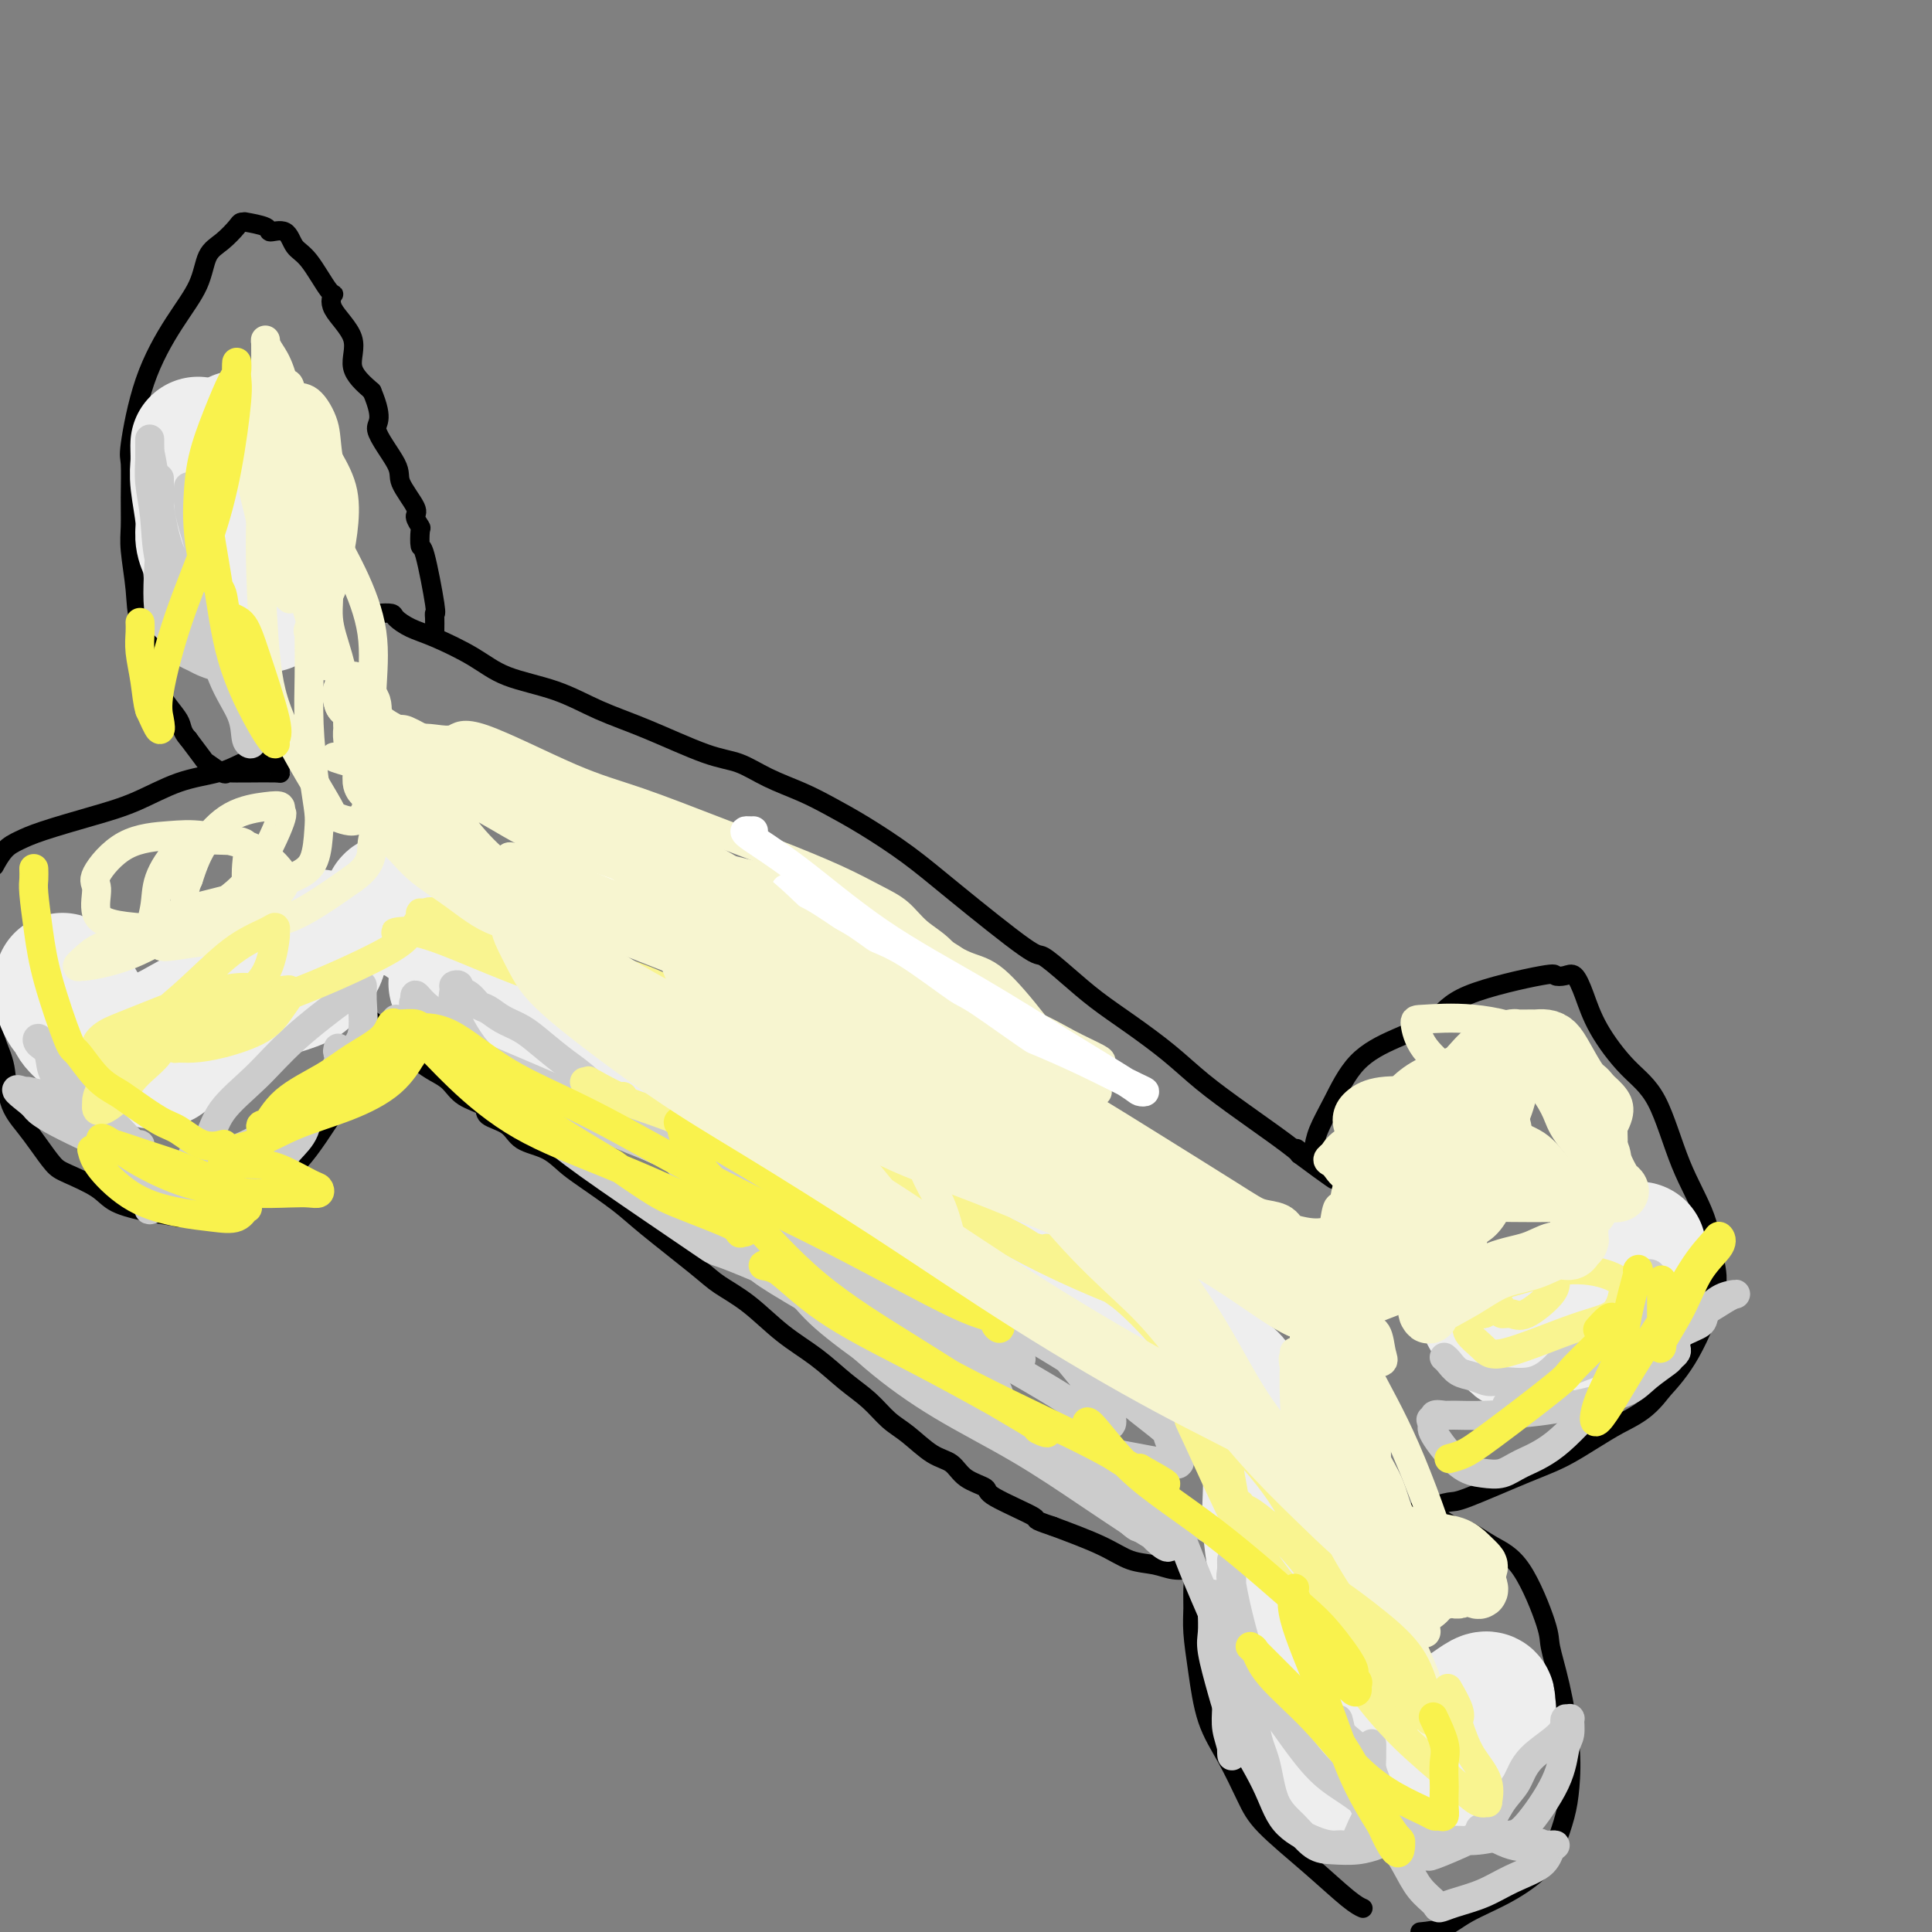 <svg viewBox='0 0 400 400' version='1.1' xmlns='http://www.w3.org/2000/svg' xmlns:xlink='http://www.w3.org/1999/xlink'><rect x="0" y="0" width="400" height="400" fill="#808080" stroke="none"/><g fill='none' stroke='#000000' stroke-width='4' stroke-linecap='round' stroke-linejoin='round'><path d='M78,127c1.220,-0.062 2.439,-0.124 3,0c0.561,0.124 0.462,0.435 1,1c0.538,0.565 1.712,1.385 3,2c1.288,0.615 2.690,1.025 5,2c2.310,0.975 5.528,2.517 8,4c2.472,1.483 4.197,2.909 7,4c2.803,1.091 6.685,1.849 10,3c3.315,1.151 6.064,2.696 9,4c2.936,1.304 6.058,2.369 10,4c3.942,1.631 8.702,3.829 12,5c3.298,1.171 5.134,1.315 7,2c1.866,0.685 3.764,1.910 6,3c2.236,1.090 4.812,2.045 7,3c2.188,0.955 3.987,1.910 6,3c2.013,1.090 4.238,2.313 7,4c2.762,1.687 6.061,3.836 9,6c2.939,2.164 5.519,4.342 10,8c4.481,3.658 10.863,8.794 14,11c3.137,2.206 3.030,1.481 4,2c0.970,0.519 3.019,2.283 5,4c1.981,1.717 3.896,3.389 6,5c2.104,1.611 4.397,3.162 7,5c2.603,1.838 5.517,3.963 8,6c2.483,2.037 4.536,3.985 7,6c2.464,2.015 5.341,4.097 8,6c2.659,1.903 5.101,3.628 7,5c1.899,1.372 3.257,2.392 4,3c0.743,0.608 0.872,0.804 1,1'/><path d='M269,239c14.105,10.478 4.367,2.673 1,0c-3.367,-2.673 -0.365,-0.216 1,1c1.365,1.216 1.092,1.189 1,1c-0.092,-0.189 -0.002,-0.542 0,-1c0.002,-0.458 -0.086,-1.021 0,-2c0.086,-0.979 0.344,-2.375 1,-4c0.656,-1.625 1.711,-3.480 3,-6c1.289,-2.520 2.812,-5.706 5,-8c2.188,-2.294 5.040,-3.697 8,-5c2.960,-1.303 6.029,-2.506 8,-4c1.971,-1.494 2.846,-3.279 7,-5c4.154,-1.721 11.588,-3.380 15,-4c3.412,-0.620 2.802,-0.203 3,0c0.198,0.203 1.205,0.192 2,0c0.795,-0.192 1.377,-0.565 2,0c0.623,0.565 1.288,2.069 2,4c0.712,1.931 1.472,4.291 3,7c1.528,2.709 3.824,5.767 6,8c2.176,2.233 4.233,3.640 6,7c1.767,3.360 3.244,8.672 5,13c1.756,4.328 3.791,7.671 5,11c1.209,3.329 1.592,6.645 2,9c0.408,2.355 0.841,3.749 0,7c-0.841,3.251 -2.954,8.357 -5,12c-2.046,3.643 -4.023,5.821 -6,8'/><path d='M344,288c-3.231,4.359 -5.808,5.258 -9,7c-3.192,1.742 -6.999,4.327 -10,6c-3.001,1.673 -5.195,2.434 -9,4c-3.805,1.566 -9.219,3.936 -12,5c-2.781,1.064 -2.928,0.821 -4,1c-1.072,0.179 -3.069,0.781 -4,1c-0.931,0.219 -0.797,0.056 -1,0c-0.203,-0.056 -0.744,-0.003 -1,0c-0.256,0.003 -0.226,-0.043 0,0c0.226,0.043 0.649,0.174 2,1c1.351,0.826 3.630,2.346 5,3c1.370,0.654 1.830,0.440 3,1c1.170,0.560 3.051,1.893 5,3c1.949,1.107 3.965,1.987 6,5c2.035,3.013 4.087,8.160 5,11c0.913,2.840 0.687,3.374 1,5c0.313,1.626 1.164,4.346 2,8c0.836,3.654 1.658,8.244 2,12c0.342,3.756 0.206,6.678 0,9c-0.206,2.322 -0.480,4.042 -1,6c-0.520,1.958 -1.285,4.153 -2,6c-0.715,1.847 -1.379,3.346 -3,5c-1.621,1.654 -4.197,3.464 -7,5c-2.803,1.536 -5.832,2.798 -8,4c-2.168,1.202 -3.477,2.343 -5,3c-1.523,0.657 -3.262,0.828 -5,1'/><path d='M282,395c0.163,0.070 0.326,0.140 0,0c-0.326,-0.140 -1.143,-0.489 -3,-2c-1.857,-1.511 -4.756,-4.185 -8,-7c-3.244,-2.815 -6.834,-5.772 -9,-8c-2.166,-2.228 -2.910,-3.726 -4,-6c-1.090,-2.274 -2.527,-5.325 -4,-8c-1.473,-2.675 -2.984,-4.973 -4,-8c-1.016,-3.027 -1.539,-6.784 -2,-10c-0.461,-3.216 -0.860,-5.891 -1,-8c-0.140,-2.109 -0.021,-3.651 0,-5c0.021,-1.349 -0.055,-2.504 0,-4c0.055,-1.496 0.242,-3.332 0,-4c-0.242,-0.668 -0.913,-0.166 -1,0c-0.087,0.166 0.410,-0.002 0,0c-0.410,0.002 -1.729,0.175 -3,0c-1.271,-0.175 -2.495,-0.696 -4,-1c-1.505,-0.304 -3.290,-0.389 -5,-1c-1.710,-0.611 -3.346,-1.746 -6,-3c-2.654,-1.254 -6.327,-2.627 -10,-4'/><path d='M218,316c-4.924,-1.630 -2.736,-1.203 -4,-2c-1.264,-0.797 -5.982,-2.816 -8,-4c-2.018,-1.184 -1.337,-1.531 -2,-2c-0.663,-0.469 -2.669,-1.058 -4,-2c-1.331,-0.942 -1.986,-2.236 -3,-3c-1.014,-0.764 -2.387,-0.996 -4,-2c-1.613,-1.004 -3.465,-2.778 -5,-4c-1.535,-1.222 -2.754,-1.893 -4,-3c-1.246,-1.107 -2.519,-2.652 -4,-4c-1.481,-1.348 -3.169,-2.500 -5,-4c-1.831,-1.500 -3.803,-3.349 -6,-5c-2.197,-1.651 -4.618,-3.106 -7,-5c-2.382,-1.894 -4.724,-4.227 -7,-6c-2.276,-1.773 -4.486,-2.985 -6,-4c-1.514,-1.015 -2.334,-1.832 -5,-4c-2.666,-2.168 -7.180,-5.687 -10,-8c-2.820,-2.313 -3.946,-3.420 -6,-5c-2.054,-1.580 -5.037,-3.635 -7,-5c-1.963,-1.365 -2.905,-2.042 -4,-3c-1.095,-0.958 -2.343,-2.196 -4,-3c-1.657,-0.804 -3.725,-1.173 -5,-2c-1.275,-0.827 -1.758,-2.112 -3,-3c-1.242,-0.888 -3.241,-1.378 -4,-2c-0.759,-0.622 -0.276,-1.374 -1,-2c-0.724,-0.626 -2.654,-1.126 -4,-2c-1.346,-0.874 -2.106,-2.124 -3,-3c-0.894,-0.876 -1.920,-1.379 -3,-2c-1.080,-0.621 -2.214,-1.359 -3,-2c-0.786,-0.641 -1.225,-1.183 -2,-2c-0.775,-0.817 -1.888,-1.908 -3,-3'/><path d='M82,215c-17.653,-13.239 -6.287,-3.337 -2,0c4.287,3.337 1.494,0.107 0,-1c-1.494,-1.107 -1.690,-0.092 -2,0c-0.310,0.092 -0.734,-0.738 -1,0c-0.266,0.738 -0.373,3.045 -1,5c-0.627,1.955 -1.774,3.559 -4,7c-2.226,3.441 -5.532,8.719 -8,12c-2.468,3.281 -4.100,4.564 -6,6c-1.900,1.436 -4.070,3.026 -6,4c-1.930,0.974 -3.619,1.333 -5,2c-1.381,0.667 -2.453,1.640 -3,2c-0.547,0.360 -0.569,0.105 -2,0c-1.431,-0.105 -4.270,-0.061 -5,0c-0.730,0.061 0.649,0.140 0,0c-0.649,-0.140 -3.328,-0.497 -6,-1c-2.672,-0.503 -5.338,-1.152 -7,-2c-1.662,-0.848 -2.321,-1.895 -4,-3c-1.679,-1.105 -4.380,-2.267 -6,-3c-1.620,-0.733 -2.159,-1.038 -3,-2c-0.841,-0.962 -1.982,-2.582 -3,-4c-1.018,-1.418 -1.911,-2.634 -3,-4c-1.089,-1.366 -2.374,-2.882 -3,-5c-0.626,-2.118 -0.591,-4.840 -1,-7c-0.409,-2.160 -1.260,-3.760 -2,-6c-0.740,-2.240 -1.370,-5.120 -2,-8'/><path d='M-1,179c-0.158,0.290 -0.317,0.580 0,0c0.317,-0.580 1.109,-2.030 2,-3c0.891,-0.970 1.880,-1.461 3,-2c1.120,-0.539 2.371,-1.127 5,-2c2.629,-0.873 6.636,-2.030 10,-3c3.364,-0.970 6.084,-1.752 9,-3c2.916,-1.248 6.029,-2.961 9,-4c2.971,-1.039 5.799,-1.404 8,-2c2.201,-0.596 3.773,-1.424 5,-2c1.227,-0.576 2.108,-0.900 3,-1c0.892,-0.100 1.794,0.025 2,0c0.206,-0.025 -0.285,-0.200 0,0c0.285,0.200 1.344,0.775 2,1c0.656,0.225 0.909,0.099 1,0c0.091,-0.099 0.021,-0.170 0,0c-0.021,0.170 0.006,0.581 0,1c-0.006,0.419 -0.047,0.844 0,1c0.047,0.156 0.181,0.041 -1,0c-1.181,-0.041 -3.676,-0.009 -5,0c-1.324,0.009 -1.476,-0.005 -2,0c-0.524,0.005 -1.420,0.029 -2,0c-0.580,-0.029 -0.843,-0.110 -1,0c-0.157,0.110 -0.207,0.411 -1,0c-0.793,-0.411 -2.329,-1.534 -3,-2c-0.671,-0.466 -0.477,-0.276 -1,-1c-0.523,-0.724 -1.761,-2.362 -3,-4'/><path d='M39,153c-1.607,-1.714 -1.123,-2.499 -2,-4c-0.877,-1.501 -3.114,-3.717 -4,-6c-0.886,-2.283 -0.419,-4.633 -1,-7c-0.581,-2.367 -2.208,-4.752 -3,-7c-0.792,-2.248 -0.748,-4.361 -1,-7c-0.252,-2.639 -0.801,-5.804 -1,-8c-0.199,-2.196 -0.047,-3.422 0,-5c0.047,-1.578 -0.012,-3.508 0,-6c0.012,-2.492 0.094,-5.547 0,-7c-0.094,-1.453 -0.363,-1.306 0,-4c0.363,-2.694 1.360,-8.229 3,-13c1.640,-4.771 3.925,-8.777 6,-12c2.075,-3.223 3.942,-5.662 5,-8c1.058,-2.338 1.308,-4.574 2,-6c0.692,-1.426 1.828,-2.043 3,-3c1.172,-0.957 2.381,-2.254 3,-3c0.619,-0.746 0.646,-0.942 1,-1c0.354,-0.058 1.033,0.020 1,0c-0.033,-0.020 -0.778,-0.139 0,0c0.778,0.139 3.078,0.536 4,1c0.922,0.464 0.467,0.994 1,1c0.533,0.006 2.053,-0.512 3,0c0.947,0.512 1.321,2.053 2,3c0.679,0.947 1.662,1.301 3,3c1.338,1.699 3.031,4.743 4,6c0.969,1.257 1.213,0.726 1,1c-0.213,0.274 -0.882,1.352 0,3c0.882,1.648 3.314,3.867 4,6c0.686,2.133 -0.376,4.181 0,6c0.376,1.819 2.188,3.410 4,5'/><path d='M77,81c2.771,6.537 0.699,6.380 1,8c0.301,1.620 2.974,5.016 4,7c1.026,1.984 0.405,2.557 1,4c0.595,1.443 2.408,3.758 3,5c0.592,1.242 -0.036,1.413 0,2c0.036,0.587 0.735,1.591 1,2c0.265,0.409 0.095,0.225 0,1c-0.095,0.775 -0.117,2.511 0,3c0.117,0.489 0.371,-0.269 1,2c0.629,2.269 1.633,7.564 2,10c0.367,2.436 0.098,2.012 0,2c-0.098,-0.012 -0.026,0.389 0,1c0.026,0.611 0.007,1.434 0,2c-0.007,0.566 -0.002,0.876 0,1c0.002,0.124 0.001,0.062 0,0'/></g>
<g fill='none' stroke='#EEEEEE' stroke-width='28' stroke-linecap='round' stroke-linejoin='round'><path d='M81,188c-0.002,-0.361 -0.003,-0.721 0,-1c0.003,-0.279 0.012,-0.476 1,0c0.988,0.476 2.957,1.626 5,3c2.043,1.374 4.160,2.973 8,5c3.840,2.027 9.401,4.481 14,7c4.599,2.519 8.235,5.103 14,9c5.765,3.897 13.660,9.109 19,12c5.340,2.891 8.125,3.463 11,5c2.875,1.537 5.839,4.039 9,6c3.161,1.961 6.518,3.380 9,5c2.482,1.620 4.090,3.442 6,5c1.910,1.558 4.121,2.853 6,4c1.879,1.147 3.425,2.147 5,3c1.575,0.853 3.177,1.559 4,2c0.823,0.441 0.865,0.617 1,1c0.135,0.383 0.364,0.973 -1,0c-1.364,-0.973 -4.320,-3.508 -8,-6c-3.680,-2.492 -8.084,-4.940 -15,-8c-6.916,-3.060 -16.346,-6.733 -24,-10c-7.654,-3.267 -13.534,-6.129 -19,-9c-5.466,-2.871 -10.520,-5.750 -15,-8c-4.480,-2.250 -8.386,-3.871 -10,-5c-1.614,-1.129 -0.934,-1.765 -1,-2c-0.066,-0.235 -0.876,-0.067 -1,0c-0.124,0.067 0.438,0.034 1,0'/><path d='M100,206c-13.141,-6.313 0.006,1.404 8,5c7.994,3.596 10.836,3.072 15,4c4.164,0.928 9.651,3.310 15,5c5.349,1.690 10.559,2.689 15,4c4.441,1.311 8.113,2.934 13,5c4.887,2.066 10.989,4.576 14,6c3.011,1.424 2.932,1.761 4,3c1.068,1.239 3.284,3.378 5,5c1.716,1.622 2.933,2.726 5,4c2.067,1.274 4.984,2.719 7,4c2.016,1.281 3.129,2.397 5,4c1.871,1.603 4.498,3.691 7,5c2.502,1.309 4.878,1.837 7,3c2.122,1.163 3.989,2.960 6,4c2.011,1.040 4.167,1.324 6,2c1.833,0.676 3.342,1.746 5,3c1.658,1.254 3.463,2.694 5,4c1.537,1.306 2.805,2.478 4,3c1.195,0.522 2.317,0.394 3,1c0.683,0.606 0.927,1.947 2,3c1.073,1.053 2.975,1.817 4,3c1.025,1.183 1.175,2.786 2,4c0.825,1.214 2.326,2.041 3,3c0.674,0.959 0.521,2.051 1,3c0.479,0.949 1.591,1.756 2,2c0.409,0.244 0.117,-0.073 0,0c-0.117,0.073 -0.058,0.537 0,1'/><path d='M263,299c2.167,3.366 0.583,2.282 0,2c-0.583,-0.282 -0.167,0.240 0,2c0.167,1.760 0.085,4.760 0,7c-0.085,2.240 -0.174,3.721 0,6c0.174,2.279 0.610,5.355 1,8c0.390,2.645 0.733,4.859 1,7c0.267,2.141 0.458,4.208 1,6c0.542,1.792 1.433,3.307 2,5c0.567,1.693 0.808,3.564 1,5c0.192,1.436 0.336,2.437 1,4c0.664,1.563 1.848,3.687 3,6c1.152,2.313 2.271,4.816 3,6c0.729,1.184 1.066,1.050 2,2c0.934,0.950 2.464,2.984 4,4c1.536,1.016 3.077,1.013 4,1c0.923,-0.013 1.228,-0.036 2,0c0.772,0.036 2.010,0.133 3,0c0.990,-0.133 1.731,-0.495 3,-1c1.269,-0.505 3.066,-1.154 4,-2c0.934,-0.846 1.007,-1.890 2,-3c0.993,-1.110 2.908,-2.287 4,-3c1.092,-0.713 1.363,-0.963 2,-2c0.637,-1.037 1.640,-2.860 2,-4c0.360,-1.140 0.076,-1.596 0,-2c-0.076,-0.404 0.054,-0.758 0,-1c-0.054,-0.242 -0.293,-0.374 -1,0c-0.707,0.374 -1.883,1.255 -3,2c-1.117,0.745 -2.176,1.356 -3,2c-0.824,0.644 -1.412,1.322 -2,2'/><path d='M299,358c-2.038,1.349 -2.633,1.721 -3,2c-0.367,0.279 -0.506,0.467 -1,1c-0.494,0.533 -1.343,1.413 -2,2c-0.657,0.587 -1.123,0.882 -2,1c-0.877,0.118 -2.164,0.059 -3,0c-0.836,-0.059 -1.222,-0.116 -2,0c-0.778,0.116 -1.950,0.407 -3,0c-1.050,-0.407 -1.980,-1.511 -3,-3c-1.020,-1.489 -2.130,-3.363 -3,-5c-0.870,-1.637 -1.501,-3.038 -2,-4c-0.499,-0.962 -0.866,-1.483 -1,-2c-0.134,-0.517 -0.036,-1.028 0,-1c0.036,0.028 0.010,0.595 0,1c-0.010,0.405 -0.003,0.647 0,1c0.003,0.353 0.001,0.815 0,1c-0.001,0.185 -0.000,0.092 0,0'/><path d='M308,272c0.673,1.216 1.347,2.432 2,3c0.653,0.568 1.287,0.490 2,1c0.713,0.510 1.505,1.610 2,2c0.495,0.390 0.694,0.072 1,0c0.306,-0.072 0.719,0.104 2,0c1.281,-0.104 3.428,-0.488 5,-1c1.572,-0.512 2.567,-1.153 4,-2c1.433,-0.847 3.302,-1.900 5,-3c1.698,-1.100 3.224,-2.248 4,-3c0.776,-0.752 0.800,-1.109 1,-2c0.200,-0.891 0.575,-2.315 1,-3c0.425,-0.685 0.901,-0.632 1,-1c0.099,-0.368 -0.180,-1.157 0,-2c0.180,-0.843 0.817,-1.742 1,-2c0.183,-0.258 -0.089,0.123 0,0c0.089,-0.123 0.538,-0.750 0,0c-0.538,0.750 -2.065,2.877 -3,4c-0.935,1.123 -1.279,1.242 -2,2c-0.721,0.758 -1.818,2.154 -3,3c-1.182,0.846 -2.449,1.141 -4,2c-1.551,0.859 -3.385,2.282 -5,3c-1.615,0.718 -3.012,0.732 -4,1c-0.988,0.268 -1.568,0.791 -2,1c-0.432,0.209 -0.716,0.105 -1,0'/><path d='M315,275c-3.724,2.166 -1.534,0.581 -1,0c0.534,-0.581 -0.587,-0.156 -1,0c-0.413,0.156 -0.118,0.045 0,0c0.118,-0.045 0.059,-0.022 0,0'/><path d='M66,194c-0.055,0.161 -0.109,0.323 0,1c0.109,0.677 0.382,1.871 0,3c-0.382,1.129 -1.419,2.195 -2,3c-0.581,0.805 -0.706,1.350 -2,2c-1.294,0.650 -3.757,1.406 -6,2c-2.243,0.594 -4.266,1.025 -7,2c-2.734,0.975 -6.179,2.495 -9,4c-2.821,1.505 -5.017,2.994 -8,4c-2.983,1.006 -6.751,1.529 -8,2c-1.249,0.471 0.023,0.891 0,1c-0.023,0.109 -1.340,-0.093 -2,0c-0.660,0.093 -0.663,0.482 -1,0c-0.337,-0.482 -1.008,-1.835 -2,-3c-0.992,-1.165 -2.304,-2.143 -3,-3c-0.696,-0.857 -0.775,-1.595 -1,-2c-0.225,-0.405 -0.597,-0.477 -1,-1c-0.403,-0.523 -0.837,-1.496 -1,-2c-0.163,-0.504 -0.056,-0.538 0,-1c0.056,-0.462 0.063,-1.352 0,-2c-0.063,-0.648 -0.194,-1.053 0,-1c0.194,0.053 0.712,0.566 1,1c0.288,0.434 0.347,0.789 1,2c0.653,1.211 1.901,3.277 3,5c1.099,1.723 2.049,3.103 3,4c0.951,0.897 1.905,1.313 3,2c1.095,0.687 2.333,1.647 3,2c0.667,0.353 0.762,0.101 1,0c0.238,-0.101 0.619,-0.050 1,0'/><path d='M29,219c2.228,0.859 3.798,1.005 5,0c1.202,-1.005 2.035,-3.163 3,-4c0.965,-0.837 2.063,-0.354 3,-1c0.938,-0.646 1.715,-2.421 2,-3c0.285,-0.579 0.077,0.036 0,0c-0.077,-0.036 -0.022,-0.725 0,-1c0.022,-0.275 0.011,-0.138 0,0'/><path d='M41,92c-0.008,0.155 -0.017,0.309 0,1c0.017,0.691 0.059,1.917 0,3c-0.059,1.083 -0.219,2.023 0,4c0.219,1.977 0.818,4.992 1,7c0.182,2.008 -0.054,3.010 0,4c0.054,0.990 0.398,1.967 1,3c0.602,1.033 1.461,2.122 2,3c0.539,0.878 0.758,1.543 1,2c0.242,0.457 0.507,0.704 1,1c0.493,0.296 1.214,0.640 2,1c0.786,0.360 1.636,0.737 2,1c0.364,0.263 0.240,0.411 1,1c0.760,0.589 2.403,1.619 3,2c0.597,0.381 0.147,0.115 0,0c-0.147,-0.115 0.008,-0.078 0,0c-0.008,0.078 -0.178,0.197 -1,0c-0.822,-0.197 -2.297,-0.712 -3,-1c-0.703,-0.288 -0.633,-0.350 -1,-1c-0.367,-0.650 -1.170,-1.888 -2,-3c-0.830,-1.112 -1.688,-2.097 -2,-3c-0.312,-0.903 -0.077,-1.725 0,-3c0.077,-1.275 -0.004,-3.002 0,-5c0.004,-1.998 0.094,-4.268 0,-6c-0.094,-1.732 -0.371,-2.928 0,-4c0.371,-1.072 1.392,-2.021 2,-3c0.608,-0.979 0.804,-1.990 1,-3'/><path d='M49,93c0.500,-4.000 0.250,-2.000 0,0'/></g>
<g fill='none' stroke='#CCCCCC' stroke-width='6' stroke-linecap='round' stroke-linejoin='round'><path d='M82,211c2.051,0.845 4.102,1.689 7,3c2.898,1.311 6.642,3.088 11,5c4.358,1.912 9.330,3.960 14,6c4.670,2.040 9.037,4.072 14,7c4.963,2.928 10.520,6.753 15,10c4.480,3.247 7.882,5.916 14,10c6.118,4.084 14.951,9.582 20,13c5.049,3.418 6.313,4.755 8,6c1.687,1.245 3.796,2.398 5,3c1.204,0.602 1.503,0.653 2,1c0.497,0.347 1.194,0.990 1,1c-0.194,0.010 -1.277,-0.612 -2,-1c-0.723,-0.388 -1.085,-0.541 -3,-1c-1.915,-0.459 -5.384,-1.222 -8,-2c-2.616,-0.778 -4.381,-1.570 -10,-4c-5.619,-2.430 -15.093,-6.499 -19,-8c-3.907,-1.501 -2.247,-0.433 -6,-3c-3.753,-2.567 -12.919,-8.770 -19,-13c-6.081,-4.230 -9.079,-6.487 -12,-9c-2.921,-2.513 -5.767,-5.281 -8,-8c-2.233,-2.719 -3.852,-5.389 -6,-8c-2.148,-2.611 -4.823,-5.164 -7,-7c-2.177,-1.836 -3.855,-2.956 -5,-4c-1.145,-1.044 -1.756,-2.013 -2,-2c-0.244,0.013 -0.122,1.006 0,2'/><path d='M86,208c-2.346,-2.039 5.789,6.364 9,10c3.211,3.636 1.498,2.506 7,5c5.502,2.494 18.218,8.614 29,13c10.782,4.386 19.631,7.039 27,10c7.369,2.961 13.260,6.230 19,9c5.740,2.770 11.331,5.041 16,8c4.669,2.959 8.417,6.608 11,9c2.583,2.392 4.000,3.529 5,5c1.000,1.471 1.584,3.277 2,4c0.416,0.723 0.666,0.364 0,0c-0.666,-0.364 -2.246,-0.734 -3,-1c-0.754,-0.266 -0.682,-0.429 -4,-2c-3.318,-1.571 -10.025,-4.549 -15,-7c-4.975,-2.451 -8.216,-4.376 -12,-7c-3.784,-2.624 -8.111,-5.949 -13,-9c-4.889,-3.051 -10.340,-5.829 -14,-8c-3.660,-2.171 -5.531,-3.736 -7,-5c-1.469,-1.264 -2.538,-2.226 -3,-3c-0.462,-0.774 -0.318,-1.360 -1,-2c-0.682,-0.640 -2.191,-1.334 1,3c3.191,4.334 11.082,13.695 14,18c2.918,4.305 0.862,3.556 10,9c9.138,5.444 29.471,17.083 41,24c11.529,6.917 14.255,9.112 19,12c4.745,2.888 11.508,6.470 15,8c3.492,1.530 3.712,1.009 4,1c0.288,-0.009 0.644,0.496 1,1'/><path d='M244,313c12.205,6.958 2.718,1.352 -1,-1c-3.718,-2.352 -1.667,-1.452 -3,-2c-1.333,-0.548 -6.049,-2.546 -11,-5c-4.951,-2.454 -10.135,-5.365 -15,-8c-4.865,-2.635 -9.410,-4.995 -16,-9c-6.590,-4.005 -15.227,-9.655 -21,-14c-5.773,-4.345 -8.684,-7.384 -12,-11c-3.316,-3.616 -7.038,-7.810 -10,-11c-2.962,-3.190 -5.163,-5.376 -7,-7c-1.837,-1.624 -3.311,-2.685 -4,-4c-0.689,-1.315 -0.592,-2.882 0,-2c0.592,0.882 1.681,4.215 4,7c2.319,2.785 5.868,5.023 10,9c4.132,3.977 8.847,9.695 13,13c4.153,3.305 7.744,4.199 13,7c5.256,2.801 12.178,7.511 16,10c3.822,2.489 4.546,2.757 5,3c0.454,0.243 0.638,0.460 1,1c0.362,0.540 0.901,1.404 1,1c0.099,-0.404 -0.244,-2.077 -1,-3c-0.756,-0.923 -1.927,-1.097 -4,-3c-2.073,-1.903 -5.049,-5.534 -8,-8c-2.951,-2.466 -5.876,-3.766 -9,-6c-3.124,-2.234 -6.446,-5.403 -9,-7c-2.554,-1.597 -4.342,-1.622 -5,-2c-0.658,-0.378 -0.188,-1.108 0,-1c0.188,0.108 0.094,1.054 0,2'/><path d='M171,262c-1.500,-1.184 6.251,2.855 12,6c5.749,3.145 9.495,5.394 14,8c4.505,2.606 9.767,5.567 14,8c4.233,2.433 7.435,4.339 10,6c2.565,1.661 4.491,3.079 6,4c1.509,0.921 2.601,1.346 3,1c0.399,-0.346 0.106,-1.461 0,-2c-0.106,-0.539 -0.026,-0.501 -2,-3c-1.974,-2.499 -6.002,-7.534 -9,-11c-2.998,-3.466 -4.967,-5.363 -8,-7c-3.033,-1.637 -7.130,-3.013 -9,-4c-1.870,-0.987 -1.512,-1.583 -1,-1c0.512,0.583 1.177,2.346 3,4c1.823,1.654 4.804,3.200 8,5c3.196,1.800 6.606,3.855 10,6c3.394,2.145 6.774,4.379 9,6c2.226,1.621 3.300,2.630 5,4c1.700,1.370 4.025,3.101 5,4c0.975,0.899 0.598,0.968 1,2c0.402,1.032 1.582,3.029 2,4c0.418,0.971 0.074,0.915 0,1c-0.074,0.085 0.122,0.310 -2,0c-2.122,-0.310 -6.561,-1.155 -11,-2'/><path d='M231,301c-4.030,-0.648 -7.605,-1.769 -12,-3c-4.395,-1.231 -9.611,-2.574 -14,-4c-4.389,-1.426 -7.950,-2.936 -13,-6c-5.050,-3.064 -11.588,-7.683 -16,-11c-4.412,-3.317 -6.698,-5.333 -9,-8c-2.302,-2.667 -4.621,-5.987 -7,-9c-2.379,-3.013 -4.820,-5.720 -7,-8c-2.180,-2.280 -4.101,-4.134 -6,-6c-1.899,-1.866 -3.778,-3.745 -5,-5c-1.222,-1.255 -1.788,-1.885 -3,-3c-1.212,-1.115 -3.069,-2.714 -5,-4c-1.931,-1.286 -3.937,-2.260 -6,-4c-2.063,-1.740 -4.183,-4.248 -6,-6c-1.817,-1.752 -3.330,-2.750 -5,-4c-1.670,-1.250 -3.497,-2.754 -5,-4c-1.503,-1.246 -2.681,-2.236 -4,-3c-1.319,-0.764 -2.778,-1.304 -4,-2c-1.222,-0.696 -2.207,-1.549 -3,-2c-0.793,-0.451 -1.393,-0.499 -2,-1c-0.607,-0.501 -1.220,-1.453 -2,-2c-0.780,-0.547 -1.728,-0.687 -2,-1c-0.272,-0.313 0.132,-0.797 0,-1c-0.132,-0.203 -0.801,-0.125 -1,0c-0.199,0.125 0.070,0.297 0,1c-0.070,0.703 -0.480,1.937 0,4c0.480,2.063 1.850,4.955 5,9c3.150,4.045 8.079,9.243 12,13c3.921,3.757 6.835,6.073 11,9c4.165,2.927 9.583,6.463 15,10'/><path d='M137,250c8.708,6.313 11.479,6.096 16,8c4.521,1.904 10.792,5.929 16,9c5.208,3.071 9.353,5.188 14,8c4.647,2.812 9.796,6.320 14,9c4.204,2.680 7.463,4.533 12,8c4.537,3.467 10.353,8.549 15,13c4.647,4.451 8.124,8.270 10,10c1.876,1.730 2.152,1.369 2,1c-0.152,-0.369 -0.731,-0.746 -1,-1c-0.269,-0.254 -0.227,-0.384 -1,-1c-0.773,-0.616 -2.361,-1.716 -4,-3c-1.639,-1.284 -3.330,-2.750 -6,-5c-2.670,-2.250 -6.321,-5.282 -10,-8c-3.679,-2.718 -7.388,-5.122 -12,-8c-4.612,-2.878 -10.129,-6.232 -14,-9c-3.871,-2.768 -6.096,-4.951 -9,-7c-2.904,-2.049 -6.487,-3.966 -8,-5c-1.513,-1.034 -0.957,-1.187 -1,-1c-0.043,0.187 -0.685,0.712 1,3c1.685,2.288 5.697,6.337 10,10c4.303,3.663 8.896,6.941 14,10c5.104,3.059 10.720,5.901 16,9c5.280,3.099 10.223,6.457 14,9c3.777,2.543 6.389,4.272 9,6'/><path d='M234,315c9.229,5.820 5.802,3.369 5,3c-0.802,-0.369 1.022,1.343 2,2c0.978,0.657 1.111,0.257 1,0c-0.111,-0.257 -0.467,-0.372 -1,-1c-0.533,-0.628 -1.244,-1.768 -3,-3c-1.756,-1.232 -4.557,-2.557 -7,-4c-2.443,-1.443 -4.529,-3.003 -7,-5c-2.471,-1.997 -5.327,-4.432 -9,-7c-3.673,-2.568 -8.162,-5.268 -11,-8c-2.838,-2.732 -4.023,-5.497 -5,-7c-0.977,-1.503 -1.746,-1.745 -2,-2c-0.254,-0.255 0.006,-0.521 0,-1c-0.006,-0.479 -0.278,-1.169 0,-1c0.278,0.169 1.106,1.196 3,3c1.894,1.804 4.854,4.386 8,7c3.146,2.614 6.479,5.262 10,8c3.521,2.738 7.230,5.568 10,7c2.770,1.432 4.600,1.466 6,2c1.400,0.534 2.371,1.567 3,2c0.629,0.433 0.917,0.267 1,0c0.083,-0.267 -0.038,-0.634 0,-1c0.038,-0.366 0.236,-0.729 1,0c0.764,0.729 2.094,2.552 3,4c0.906,1.448 1.387,2.522 2,4c0.613,1.478 1.357,3.359 2,5c0.643,1.641 1.184,3.040 2,5c0.816,1.960 1.908,4.480 3,7'/><path d='M251,334c1.786,4.129 1.750,3.952 2,5c0.250,1.048 0.785,3.320 1,6c0.215,2.680 0.110,5.768 0,8c-0.110,2.232 -0.226,3.610 0,5c0.226,1.390 0.793,2.794 1,4c0.207,1.206 0.056,2.215 0,1c-0.056,-1.215 -0.015,-4.653 0,-7c0.015,-2.347 0.004,-3.602 0,-6c-0.004,-2.398 -0.001,-5.941 0,-9c0.001,-3.059 0.001,-5.636 0,-8c-0.001,-2.364 -0.002,-4.514 0,-6c0.002,-1.486 0.006,-2.308 0,-3c-0.006,-0.692 -0.023,-1.256 0,-1c0.023,0.256 0.085,1.331 0,2c-0.085,0.669 -0.318,0.934 0,3c0.318,2.066 1.186,5.935 2,9c0.814,3.065 1.575,5.326 2,9c0.425,3.674 0.515,8.760 1,12c0.485,3.240 1.367,4.633 2,7c0.633,2.367 1.018,5.707 2,8c0.982,2.293 2.561,3.539 4,5c1.439,1.461 2.740,3.135 4,4c1.260,0.865 2.481,0.919 4,1c1.519,0.081 3.335,0.187 5,0c1.665,-0.187 3.178,-0.669 4,-1c0.822,-0.331 0.952,-0.511 1,-1c0.048,-0.489 0.013,-1.285 0,-2c-0.013,-0.715 -0.004,-1.347 0,-2c0.004,-0.653 0.002,-1.326 0,-2'/><path d='M286,375c0.158,-1.542 0.053,-1.897 0,-2c-0.053,-0.103 -0.053,0.044 0,0c0.053,-0.044 0.158,-0.280 0,-1c-0.158,-0.720 -0.578,-1.923 -1,-3c-0.422,-1.077 -0.845,-2.027 -1,-3c-0.155,-0.973 -0.042,-1.967 0,-3c0.042,-1.033 0.013,-2.104 0,-2c-0.013,0.104 -0.009,1.384 0,2c0.009,0.616 0.025,0.569 0,1c-0.025,0.431 -0.090,1.341 0,3c0.090,1.659 0.334,4.067 0,6c-0.334,1.933 -1.248,3.392 -2,5c-0.752,1.608 -1.342,3.363 -2,4c-0.658,0.637 -1.384,0.154 -2,0c-0.616,-0.154 -1.124,0.022 -2,0c-0.876,-0.022 -2.121,-0.242 -4,-1c-1.879,-0.758 -4.392,-2.055 -6,-4c-1.608,-1.945 -2.312,-4.539 -4,-8c-1.688,-3.461 -4.361,-7.788 -6,-11c-1.639,-3.212 -2.243,-5.308 -3,-8c-0.757,-2.692 -1.667,-5.978 -2,-8c-0.333,-2.022 -0.089,-2.779 0,-4c0.089,-1.221 0.024,-2.906 0,-4c-0.024,-1.094 -0.007,-1.598 0,-2c0.007,-0.402 0.003,-0.701 0,-1'/><path d='M251,331c0.054,-2.559 1.190,0.545 2,3c0.810,2.455 1.293,4.262 2,6c0.707,1.738 1.636,3.407 4,7c2.364,3.593 6.162,9.109 9,13c2.838,3.891 4.715,6.157 7,8c2.285,1.843 4.978,3.264 7,5c2.022,1.736 3.375,3.787 5,5c1.625,1.213 3.524,1.589 5,2c1.476,0.411 2.531,0.856 4,1c1.469,0.144 3.353,-0.013 5,0c1.647,0.013 3.057,0.197 5,0c1.943,-0.197 4.419,-0.775 6,-1c1.581,-0.225 2.266,-0.096 4,-2c1.734,-1.904 4.518,-5.840 6,-9c1.482,-3.160 1.661,-5.542 2,-7c0.339,-1.458 0.839,-1.991 1,-3c0.161,-1.009 -0.016,-2.494 0,-3c0.016,-0.506 0.223,-0.032 0,0c-0.223,0.032 -0.878,-0.377 -1,0c-0.122,0.377 0.288,1.539 -1,3c-1.288,1.461 -4.273,3.219 -6,5c-1.727,1.781 -2.197,3.585 -3,5c-0.803,1.415 -1.939,2.443 -3,4c-1.061,1.557 -2.047,3.644 -3,5c-0.953,1.356 -1.872,1.980 -4,3c-2.128,1.020 -5.465,2.434 -7,3c-1.535,0.566 -1.267,0.283 -1,0'/><path d='M296,384c-2.442,0.843 -2.545,-0.049 -3,-1c-0.455,-0.951 -1.260,-1.962 -2,-3c-0.740,-1.038 -1.414,-2.105 -3,-4c-1.586,-1.895 -4.084,-4.620 -5,-7c-0.916,-2.380 -0.248,-4.416 -1,-6c-0.752,-1.584 -2.922,-2.715 -4,-4c-1.078,-1.285 -1.064,-2.722 -1,-3c0.064,-0.278 0.180,0.603 1,4c0.820,3.397 2.346,9.309 4,13c1.654,3.691 3.436,5.161 5,7c1.564,1.839 2.909,4.045 4,6c1.091,1.955 1.928,3.657 3,5c1.072,1.343 2.377,2.326 3,3c0.623,0.674 0.562,1.037 1,1c0.438,-0.037 1.374,-0.475 3,-1c1.626,-0.525 3.943,-1.135 6,-2c2.057,-0.865 3.853,-1.983 6,-3c2.147,-1.017 4.643,-1.933 6,-3c1.357,-1.067 1.573,-2.286 2,-3c0.427,-0.714 1.063,-0.923 1,-1c-0.063,-0.077 -0.825,-0.021 -1,0c-0.175,0.021 0.236,0.006 0,0c-0.236,-0.006 -1.118,-0.003 -2,0'/><path d='M319,382c-0.019,-0.667 -0.067,-0.333 -1,0c-0.933,0.333 -2.751,0.667 -5,0c-2.249,-0.667 -4.928,-2.333 -6,-3c-1.072,-0.667 -0.536,-0.333 0,0'/><path d='M299,281c0.266,0.218 0.533,0.436 1,1c0.467,0.564 1.135,1.474 2,2c0.865,0.526 1.929,0.669 3,1c1.071,0.331 2.151,0.850 3,1c0.849,0.150 1.469,-0.070 3,0c1.531,0.070 3.973,0.428 6,0c2.027,-0.428 3.641,-1.644 5,-3c1.359,-1.356 2.465,-2.853 4,-4c1.535,-1.147 3.500,-1.944 5,-3c1.500,-1.056 2.535,-2.370 3,-3c0.465,-0.630 0.358,-0.574 1,-1c0.642,-0.426 2.032,-1.332 3,-2c0.968,-0.668 1.515,-1.097 2,-2c0.485,-0.903 0.909,-2.279 1,-3c0.091,-0.721 -0.152,-0.788 0,-1c0.152,-0.212 0.700,-0.570 1,0c0.300,0.570 0.352,2.067 0,5c-0.352,2.933 -1.108,7.301 -3,11c-1.892,3.699 -4.921,6.729 -8,10c-3.079,3.271 -6.208,6.783 -9,9c-2.792,2.217 -5.246,3.137 -7,4c-1.754,0.863 -2.807,1.668 -4,2c-1.193,0.332 -2.526,0.192 -4,0c-1.474,-0.192 -3.089,-0.436 -5,-2c-1.911,-1.564 -4.117,-4.447 -5,-6c-0.883,-1.553 -0.441,-1.777 0,-2'/><path d='M297,295c-1.518,-1.713 -0.313,-0.994 0,-1c0.313,-0.006 -0.265,-0.736 0,-1c0.265,-0.264 1.373,-0.063 2,0c0.627,0.063 0.772,-0.013 2,0c1.228,0.013 3.538,0.114 7,0c3.462,-0.114 8.077,-0.444 12,-1c3.923,-0.556 7.155,-1.339 10,-2c2.845,-0.661 5.302,-1.199 7,-2c1.698,-0.801 2.637,-1.864 4,-3c1.363,-1.136 3.150,-2.346 4,-3c0.850,-0.654 0.764,-0.752 1,-1c0.236,-0.248 0.793,-0.644 1,-1c0.207,-0.356 0.062,-0.670 0,-1c-0.062,-0.330 -0.041,-0.677 0,-1c0.041,-0.323 0.104,-0.623 0,-1c-0.104,-0.377 -0.374,-0.832 -1,-1c-0.626,-0.168 -1.607,-0.048 -2,0c-0.393,0.048 -0.196,0.024 0,0'/><path d='M70,217c-0.115,0.434 -0.231,0.869 0,1c0.231,0.131 0.807,-0.040 0,2c-0.807,2.040 -2.997,6.291 -4,8c-1.003,1.709 -0.818,0.874 -3,2c-2.182,1.126 -6.731,4.212 -10,6c-3.269,1.788 -5.257,2.277 -7,3c-1.743,0.723 -3.242,1.679 -4,2c-0.758,0.321 -0.776,0.006 -1,0c-0.224,-0.006 -0.656,0.297 -1,0c-0.344,-0.297 -0.601,-1.195 0,-2c0.601,-0.805 2.059,-1.519 3,-3c0.941,-1.481 1.365,-3.730 3,-6c1.635,-2.270 4.480,-4.561 7,-7c2.520,-2.439 4.713,-5.027 8,-8c3.287,-2.973 7.667,-6.332 10,-8c2.333,-1.668 2.617,-1.644 3,-2c0.383,-0.356 0.863,-1.093 1,-1c0.137,0.093 -0.069,1.016 0,3c0.069,1.984 0.413,5.030 0,7c-0.413,1.970 -1.582,2.865 -3,5c-1.418,2.135 -3.085,5.511 -5,8c-1.915,2.489 -4.077,4.093 -7,6c-2.923,1.907 -6.606,4.119 -9,6c-2.394,1.881 -3.497,3.432 -6,5c-2.503,1.568 -6.405,3.153 -8,4c-1.595,0.847 -0.884,0.956 -1,1c-0.116,0.044 -1.058,0.022 -2,0'/><path d='M34,249c-5.399,3.252 -2.398,0.383 -2,-1c0.398,-1.383 -1.808,-1.281 -3,-2c-1.192,-0.719 -1.372,-2.258 -2,-3c-0.628,-0.742 -1.706,-0.686 -3,-2c-1.294,-1.314 -2.804,-3.998 -4,-6c-1.196,-2.002 -2.079,-3.323 -3,-5c-0.921,-1.677 -1.880,-3.708 -3,-5c-1.120,-1.292 -2.401,-1.843 -3,-3c-0.599,-1.157 -0.517,-2.921 -1,-4c-0.483,-1.079 -1.530,-1.473 -2,-2c-0.470,-0.527 -0.363,-1.188 0,-1c0.363,0.188 0.983,1.225 2,3c1.017,1.775 2.430,4.290 4,6c1.570,1.710 3.295,2.617 5,4c1.705,1.383 3.390,3.243 5,5c1.610,1.757 3.147,3.411 4,4c0.853,0.589 1.023,0.113 1,0c-0.023,-0.113 -0.238,0.138 -1,0c-0.762,-0.138 -2.070,-0.664 -4,-2c-1.930,-1.336 -4.481,-3.482 -7,-5c-2.519,-1.518 -5.005,-2.407 -7,-3c-1.995,-0.593 -3.499,-0.890 -4,-1c-0.501,-0.110 -0.000,-0.031 0,0c0.000,0.031 -0.500,0.016 -1,0'/><path d='M5,226c-3.403,-1.334 -0.411,0.830 1,2c1.411,1.170 1.240,1.347 2,2c0.760,0.653 2.450,1.783 7,4c4.550,2.217 11.960,5.521 17,7c5.040,1.479 7.709,1.134 10,1c2.291,-0.134 4.204,-0.057 6,0c1.796,0.057 3.475,0.093 5,0c1.525,-0.093 2.895,-0.315 4,-1c1.105,-0.685 1.946,-1.832 3,-3c1.054,-1.168 2.321,-2.355 3,-4c0.679,-1.645 0.770,-3.747 1,-5c0.230,-1.253 0.598,-1.655 1,-2c0.402,-0.345 0.839,-0.631 1,-1c0.161,-0.369 0.046,-0.820 0,-1c-0.046,-0.180 -0.023,-0.090 0,0'/><path d='M33,99c-0.002,0.633 -0.003,1.265 0,2c0.003,0.735 0.012,1.571 0,3c-0.012,1.429 -0.044,3.450 0,5c0.044,1.550 0.165,2.629 0,6c-0.165,3.371 -0.617,9.036 0,12c0.617,2.964 2.304,3.229 3,4c0.696,0.771 0.400,2.049 1,3c0.600,0.951 2.097,1.575 3,2c0.903,0.425 1.213,0.650 2,1c0.787,0.350 2.050,0.825 3,1c0.950,0.175 1.588,0.051 2,0c0.412,-0.051 0.598,-0.028 1,0c0.402,0.028 1.021,0.059 1,0c-0.021,-0.059 -0.682,-0.210 -1,0c-0.318,0.210 -0.295,0.782 -1,0c-0.705,-0.782 -2.140,-2.918 -4,-5c-1.860,-2.082 -4.144,-4.112 -6,-7c-1.856,-2.888 -3.282,-6.636 -4,-10c-0.718,-3.364 -0.728,-6.343 -1,-9c-0.272,-2.657 -0.805,-4.991 -1,-7c-0.195,-2.009 -0.052,-3.693 0,-5c0.052,-1.307 0.014,-2.236 0,-3c-0.014,-0.764 -0.004,-1.361 0,-1c0.004,0.361 0.002,1.681 0,3'/><path d='M31,94c0.046,-1.429 1.161,5.999 2,11c0.839,5.001 1.401,7.574 3,11c1.599,3.426 4.236,7.703 6,12c1.764,4.297 2.654,8.614 4,12c1.346,3.386 3.146,5.843 4,8c0.854,2.157 0.760,4.015 1,5c0.240,0.985 0.812,1.096 1,1c0.188,-0.096 -0.009,-0.398 0,-1c0.009,-0.602 0.225,-1.505 0,-3c-0.225,-1.495 -0.890,-3.582 -2,-6c-1.110,-2.418 -2.665,-5.168 -4,-8c-1.335,-2.832 -2.449,-5.747 -3,-9c-0.551,-3.253 -0.540,-6.843 -1,-10c-0.460,-3.157 -1.391,-5.879 -2,-8c-0.609,-2.121 -0.895,-3.641 -1,-5c-0.105,-1.359 -0.028,-2.558 0,-3c0.028,-0.442 0.008,-0.126 0,0c-0.008,0.126 -0.004,0.063 0,0'/><path d='M312,291c-0.145,-0.060 -0.290,-0.119 1,-1c1.290,-0.881 4.015,-2.582 7,-4c2.985,-1.418 6.229,-2.552 10,-4c3.771,-1.448 8.071,-3.212 12,-5c3.929,-1.788 7.489,-3.602 10,-5c2.511,-1.398 3.972,-2.379 5,-3c1.028,-0.621 1.624,-0.882 2,-1c0.376,-0.118 0.534,-0.093 0,0c-0.534,0.093 -1.760,0.255 -3,1c-1.240,0.745 -2.493,2.073 -3,3c-0.507,0.927 -0.269,1.453 -1,2c-0.731,0.547 -2.433,1.115 -4,2c-1.567,0.885 -3.001,2.085 -4,3c-0.999,0.915 -1.565,1.543 -2,2c-0.435,0.457 -0.739,0.742 -1,1c-0.261,0.258 -0.479,0.489 -1,1c-0.521,0.511 -1.347,1.304 -2,2c-0.653,0.696 -1.135,1.297 -2,2c-0.865,0.703 -2.114,1.510 -3,2c-0.886,0.490 -1.409,0.665 -2,1c-0.591,0.335 -1.251,0.832 -2,1c-0.749,0.168 -1.586,0.007 -2,0c-0.414,-0.007 -0.404,0.141 -1,0c-0.596,-0.141 -1.798,-0.570 -3,-1'/><path d='M323,290c-1.881,-0.464 -1.583,-2.125 -2,-3c-0.417,-0.875 -1.548,-0.964 -2,-1c-0.452,-0.036 -0.226,-0.018 0,0'/></g>
<g fill='none' stroke='#F7F5D0' stroke-width='6' stroke-linecap='round' stroke-linejoin='round'><path d='M115,172c0.499,0.583 0.998,1.166 4,2c3.002,0.834 8.507,1.919 15,3c6.493,1.081 13.975,2.157 21,4c7.025,1.843 13.593,4.454 20,7c6.407,2.546 12.653,5.029 18,8c5.347,2.971 9.796,6.432 14,10c4.204,3.568 8.164,7.244 11,10c2.836,2.756 4.550,4.593 6,6c1.450,1.407 2.638,2.384 3,3c0.362,0.616 -0.100,0.870 0,1c0.100,0.130 0.764,0.135 -1,-1c-1.764,-1.135 -5.954,-3.411 -11,-6c-5.046,-2.589 -10.946,-5.490 -18,-8c-7.054,-2.510 -15.262,-4.628 -23,-7c-7.738,-2.372 -15.005,-4.998 -21,-7c-5.995,-2.002 -10.718,-3.381 -14,-4c-3.282,-0.619 -5.124,-0.477 -7,-1c-1.876,-0.523 -3.786,-1.711 -5,-3c-1.214,-1.289 -1.732,-2.678 -2,-4c-0.268,-1.322 -0.287,-2.576 -1,-4c-0.713,-1.424 -2.119,-3.017 -3,-4c-0.881,-0.983 -1.236,-1.356 -2,-2c-0.764,-0.644 -1.936,-1.558 -2,-2c-0.064,-0.442 0.982,-0.412 2,0c1.018,0.412 2.009,1.206 3,2'/><path d='M122,175c2.514,1.035 6.300,2.621 11,5c4.700,2.379 10.314,5.549 16,8c5.686,2.451 11.443,4.181 16,6c4.557,1.819 7.915,3.727 13,7c5.085,3.273 11.898,7.912 16,10c4.102,2.088 5.495,1.624 7,2c1.505,0.376 3.123,1.591 4,2c0.877,0.409 1.012,0.012 1,0c-0.012,-0.012 -0.172,0.362 0,0c0.172,-0.362 0.674,-1.460 0,-3c-0.674,-1.540 -2.525,-3.520 -4,-5c-1.475,-1.480 -2.576,-2.458 -10,-6c-7.424,-3.542 -21.172,-9.646 -27,-12c-5.828,-2.354 -3.737,-0.959 -13,-5c-9.263,-4.041 -29.882,-13.520 -39,-17c-9.118,-3.480 -6.737,-0.961 -11,-2c-4.263,-1.039 -15.171,-5.638 -20,-8c-4.829,-2.362 -3.580,-2.489 -3,-2c0.580,0.489 0.490,1.594 2,3c1.510,1.406 4.620,3.113 9,5c4.380,1.887 10.030,3.955 16,6c5.970,2.045 12.262,4.067 19,6c6.738,1.933 13.924,3.778 20,6c6.076,2.222 11.041,4.820 19,8c7.959,3.180 18.912,6.943 24,9c5.088,2.057 4.312,2.407 5,3c0.688,0.593 2.839,1.429 4,2c1.161,0.571 1.332,0.877 1,1c-0.332,0.123 -1.166,0.061 -2,0'/><path d='M196,204c6.047,3.024 -4.335,-0.916 -12,-4c-7.665,-3.084 -12.613,-5.311 -19,-8c-6.387,-2.689 -14.215,-5.838 -20,-8c-5.785,-2.162 -9.528,-3.336 -12,-4c-2.472,-0.664 -3.672,-0.819 -4,-1c-0.328,-0.181 0.216,-0.390 1,0c0.784,0.390 1.810,1.379 8,5c6.190,3.621 17.545,9.874 26,15c8.455,5.126 14.009,9.127 19,12c4.991,2.873 9.420,4.620 14,8c4.580,3.380 9.312,8.394 13,12c3.688,3.606 6.334,5.804 9,8c2.666,2.196 5.353,4.389 7,6c1.647,1.611 2.253,2.640 3,3c0.747,0.360 1.633,0.049 2,0c0.367,-0.049 0.214,0.162 -1,0c-1.214,-0.162 -3.490,-0.698 -7,-2c-3.510,-1.302 -8.256,-3.368 -12,-5c-3.744,-1.632 -6.488,-2.828 -8,-4c-1.512,-1.172 -1.794,-2.320 -2,-3c-0.206,-0.680 -0.337,-0.894 0,-1c0.337,-0.106 1.141,-0.105 4,0c2.859,0.105 7.772,0.314 12,1c4.228,0.686 7.769,1.849 11,3c3.231,1.151 6.150,2.289 9,4c2.850,1.711 5.630,3.995 8,6c2.370,2.005 4.330,3.732 6,5c1.670,1.268 3.048,2.077 4,3c0.952,0.923 1.476,1.962 2,3'/><path d='M257,258c4.351,2.889 0.729,-0.387 -2,-3c-2.729,-2.613 -4.566,-4.561 -7,-7c-2.434,-2.439 -5.465,-5.367 -9,-8c-3.535,-2.633 -7.573,-4.971 -11,-7c-3.427,-2.029 -6.242,-3.748 -8,-5c-1.758,-1.252 -2.459,-2.036 -3,-2c-0.541,0.036 -0.923,0.894 0,2c0.923,1.106 3.149,2.462 4,3c0.851,0.538 0.327,0.260 5,3c4.673,2.740 14.544,8.499 21,12c6.456,3.501 9.499,4.746 13,6c3.501,1.254 7.461,2.518 10,3c2.539,0.482 3.658,0.184 5,0c1.342,-0.184 2.908,-0.253 4,-1c1.092,-0.747 1.711,-2.171 2,-4c0.289,-1.829 0.248,-4.063 1,-6c0.752,-1.937 2.297,-3.577 4,-5c1.703,-1.423 3.563,-2.630 6,-4c2.437,-1.370 5.453,-2.903 8,-4c2.547,-1.097 4.627,-1.758 6,-2c1.373,-0.242 2.039,-0.066 3,0c0.961,0.066 2.218,0.020 3,0c0.782,-0.020 1.088,-0.015 1,0c-0.088,0.015 -0.569,0.041 -1,0c-0.431,-0.041 -0.812,-0.149 -3,0c-2.188,0.149 -6.185,0.555 -10,1c-3.815,0.445 -7.450,0.927 -11,2c-3.550,1.073 -7.014,2.735 -9,4c-1.986,1.265 -2.493,2.132 -3,3'/><path d='M276,239c-1.954,1.367 -0.840,1.284 0,2c0.840,0.716 1.405,2.231 3,3c1.595,0.769 4.219,0.794 7,1c2.781,0.206 5.718,0.595 10,-1c4.282,-1.595 9.908,-5.172 13,-8c3.092,-2.828 3.649,-4.907 4,-7c0.351,-2.093 0.496,-4.199 0,-6c-0.496,-1.801 -1.635,-3.298 -3,-4c-1.365,-0.702 -2.958,-0.610 -6,0c-3.042,0.610 -7.533,1.738 -11,4c-3.467,2.262 -5.910,5.660 -8,9c-2.090,3.340 -3.828,6.623 -5,10c-1.172,3.377 -1.777,6.846 -2,9c-0.223,2.154 -0.063,2.991 0,4c0.063,1.009 0.028,2.190 0,1c-0.028,-1.190 -0.050,-4.753 0,-6c0.050,-1.247 0.173,-0.180 0,0c-0.173,0.180 -0.642,-0.529 -1,0c-0.358,0.529 -0.604,2.296 -1,5c-0.396,2.704 -0.943,6.343 -1,9c-0.057,2.657 0.377,4.330 0,8c-0.377,3.670 -1.564,9.337 -2,13c-0.436,3.663 -0.119,5.321 0,7c0.119,1.679 0.042,3.378 0,5c-0.042,1.622 -0.050,3.168 0,4c0.050,0.832 0.157,0.952 0,1c-0.157,0.048 -0.579,0.024 -1,0'/><path d='M272,302c-0.802,7.098 -0.807,1.343 -1,-2c-0.193,-3.343 -0.575,-4.276 -1,-6c-0.425,-1.724 -0.892,-4.241 -1,-6c-0.108,-1.759 0.145,-2.762 0,-4c-0.145,-1.238 -0.687,-2.712 -1,-3c-0.313,-0.288 -0.396,0.609 0,2c0.396,1.391 1.272,3.275 2,5c0.728,1.725 1.308,3.291 2,7c0.692,3.709 1.495,9.562 3,15c1.505,5.438 3.712,10.460 7,18c3.288,7.540 7.657,17.597 10,23c2.343,5.403 2.662,6.154 3,7c0.338,0.846 0.696,1.789 1,2c0.304,0.211 0.553,-0.310 0,-2c-0.553,-1.690 -1.910,-4.549 -3,-8c-1.090,-3.451 -1.914,-7.495 -3,-12c-1.086,-4.505 -2.434,-9.473 -4,-14c-1.566,-4.527 -3.350,-8.614 -4,-12c-0.650,-3.386 -0.168,-6.071 0,-8c0.168,-1.929 0.020,-3.100 0,-4c-0.020,-0.900 0.088,-1.527 0,-1c-0.088,0.527 -0.370,2.208 0,5c0.370,2.792 1.394,6.693 2,11c0.606,4.307 0.794,9.018 2,14c1.206,4.982 3.431,10.236 5,14c1.569,3.764 2.482,6.040 3,7c0.518,0.960 0.639,0.605 1,1c0.361,0.395 0.960,1.542 1,1c0.040,-0.542 -0.480,-2.771 -1,-5'/><path d='M295,347c-1.039,-2.764 -3.136,-7.175 -5,-12c-1.864,-4.825 -3.494,-10.063 -5,-15c-1.506,-4.937 -2.887,-9.574 -5,-16c-2.113,-6.426 -4.959,-14.641 -7,-19c-2.041,-4.359 -3.276,-4.862 -4,-5c-0.724,-0.138 -0.938,0.089 -1,0c-0.062,-0.089 0.029,-0.493 0,1c-0.029,1.493 -0.178,4.882 0,9c0.178,4.118 0.683,8.963 2,14c1.317,5.037 3.448,10.264 6,15c2.552,4.736 5.527,8.982 8,12c2.473,3.018 4.443,4.809 7,5c2.557,0.191 5.701,-1.219 7,-3c1.299,-1.781 0.754,-3.932 1,-5c0.246,-1.068 1.282,-1.052 0,-6c-1.282,-4.948 -4.882,-14.860 -8,-22c-3.118,-7.140 -5.753,-11.506 -8,-16c-2.247,-4.494 -4.106,-9.115 -6,-13c-1.894,-3.885 -3.822,-7.036 -5,-9c-1.178,-1.964 -1.606,-2.743 -2,-3c-0.394,-0.257 -0.755,0.008 -1,0c-0.245,-0.008 -0.373,-0.289 0,0c0.373,0.289 1.246,1.149 2,2c0.754,0.851 1.387,1.694 2,2c0.613,0.306 1.205,0.074 2,0c0.795,-0.074 1.793,0.011 3,0c1.207,-0.011 2.625,-0.116 5,-1c2.375,-0.884 5.709,-2.546 7,-4c1.291,-1.454 0.540,-2.699 1,-4c0.460,-1.301 2.131,-2.657 3,-4c0.869,-1.343 0.934,-2.671 1,-4'/><path d='M295,246c1.198,-2.666 1.695,-3.330 2,-5c0.305,-1.670 0.420,-4.346 1,-6c0.580,-1.654 1.626,-2.286 2,-3c0.374,-0.714 0.076,-1.508 0,-2c-0.076,-0.492 0.070,-0.681 0,-1c-0.070,-0.319 -0.357,-0.769 -2,0c-1.643,0.769 -4.642,2.757 -7,6c-2.358,3.243 -4.074,7.740 -5,11c-0.926,3.260 -1.060,5.283 -1,7c0.060,1.717 0.315,3.129 1,4c0.685,0.871 1.800,1.202 5,1c3.200,-0.202 8.484,-0.936 12,-2c3.516,-1.064 5.263,-2.456 7,-6c1.737,-3.544 3.463,-9.238 4,-13c0.537,-3.762 -0.114,-5.591 -2,-7c-1.886,-1.409 -5.007,-2.397 -8,-3c-2.993,-0.603 -5.860,-0.819 -9,-1c-3.140,-0.181 -6.555,-0.326 -9,0c-2.445,0.326 -3.921,1.123 -5,2c-1.079,0.877 -1.761,1.833 -2,3c-0.239,1.167 -0.035,2.546 1,4c1.035,1.454 2.900,2.982 5,4c2.100,1.018 4.433,1.527 7,2c2.567,0.473 5.367,0.911 8,1c2.633,0.089 5.098,-0.172 7,0c1.902,0.172 3.242,0.778 4,0c0.758,-0.778 0.935,-2.940 1,-4c0.065,-1.060 0.019,-1.017 0,-2c-0.019,-0.983 -0.009,-2.991 0,-5'/><path d='M312,231c-0.358,-2.436 -1.752,-3.025 -3,-4c-1.248,-0.975 -2.351,-2.336 -3,-3c-0.649,-0.664 -0.845,-0.631 -2,0c-1.155,0.631 -3.268,1.861 -5,3c-1.732,1.139 -3.081,2.188 -4,4c-0.919,1.812 -1.406,4.386 -2,6c-0.594,1.614 -1.295,2.267 -1,4c0.295,1.733 1.586,4.545 3,6c1.414,1.455 2.949,1.552 5,2c2.051,0.448 4.617,1.248 8,1c3.383,-0.248 7.584,-1.543 11,-3c3.416,-1.457 6.046,-3.078 9,-6c2.954,-2.922 6.231,-7.147 7,-10c0.769,-2.853 -0.972,-4.334 -4,-7c-3.028,-2.666 -7.345,-6.518 -12,-9c-4.655,-2.482 -9.649,-3.593 -14,-4c-4.351,-0.407 -8.060,-0.110 -10,0c-1.940,0.110 -2.112,0.033 -2,1c0.112,0.967 0.509,2.977 2,5c1.491,2.023 4.075,4.059 7,7c2.925,2.941 6.191,6.788 9,9c2.809,2.212 5.162,2.789 7,4c1.838,1.211 3.160,3.057 4,4c0.840,0.943 1.197,0.985 1,1c-0.197,0.015 -0.950,0.004 -1,0c-0.050,-0.004 0.602,-0.001 0,0c-0.602,0.001 -2.458,0.000 -5,0c-2.542,-0.000 -5.771,-0.000 -9,0'/><path d='M308,242c-4.438,0.272 -8.534,0.452 -12,1c-3.466,0.548 -6.301,1.464 -9,3c-2.699,1.536 -5.262,3.693 -7,6c-1.738,2.307 -2.651,4.763 -3,7c-0.349,2.237 -0.135,4.256 0,7c0.135,2.744 0.192,6.213 1,9c0.808,2.787 2.367,4.890 4,6c1.633,1.110 3.340,1.226 4,1c0.660,-0.226 0.272,-0.793 0,-2c-0.272,-1.207 -0.426,-3.054 -1,-4c-0.574,-0.946 -1.566,-0.990 -2,-1c-0.434,-0.010 -0.310,0.012 -1,0c-0.690,-0.012 -2.192,-0.060 -3,1c-0.808,1.060 -0.920,3.229 -1,5c-0.080,1.771 -0.126,3.144 0,6c0.126,2.856 0.426,7.196 1,11c0.574,3.804 1.422,7.072 2,9c0.578,1.928 0.887,2.515 1,2c0.113,-0.515 0.031,-2.133 0,-4c-0.031,-1.867 -0.011,-3.984 0,-6c0.011,-2.016 0.014,-3.930 0,-5c-0.014,-1.070 -0.045,-1.297 0,-2c0.045,-0.703 0.166,-1.882 0,-1c-0.166,0.882 -0.619,3.823 0,8c0.619,4.177 2.309,9.588 4,15'/><path d='M286,314c1.165,5.622 2.077,8.179 3,11c0.923,2.821 1.857,5.908 3,8c1.143,2.092 2.494,3.190 3,4c0.506,0.810 0.167,1.331 0,1c-0.167,-0.331 -0.163,-1.514 0,-3c0.163,-1.486 0.484,-3.275 0,-5c-0.484,-1.725 -1.773,-3.385 -3,-5c-1.227,-1.615 -2.391,-3.184 -3,-4c-0.609,-0.816 -0.661,-0.880 -1,-1c-0.339,-0.120 -0.965,-0.295 -2,-1c-1.035,-0.705 -2.479,-1.940 -4,-3c-1.521,-1.060 -3.117,-1.944 -5,-4c-1.883,-2.056 -4.051,-5.284 -7,-9c-2.949,-3.716 -6.678,-7.919 -10,-13c-3.322,-5.081 -6.237,-11.040 -10,-17c-3.763,-5.960 -8.375,-11.923 -12,-18c-3.625,-6.077 -6.262,-12.270 -9,-18c-2.738,-5.730 -5.575,-10.997 -8,-15c-2.425,-4.003 -4.438,-6.743 -7,-10c-2.562,-3.257 -5.673,-7.030 -8,-9c-2.327,-1.970 -3.868,-2.137 -6,-3c-2.132,-0.863 -4.853,-2.422 -7,-3c-2.147,-0.578 -3.720,-0.176 -5,0c-1.280,0.176 -2.268,0.124 -3,0c-0.732,-0.124 -1.209,-0.321 -1,0c0.209,0.321 1.105,1.161 2,2'/><path d='M186,199c-1.296,0.618 2.463,2.663 6,5c3.537,2.337 6.850,4.967 10,7c3.150,2.033 6.136,3.470 10,5c3.864,1.530 8.606,3.155 11,4c2.394,0.845 2.442,0.912 3,1c0.558,0.088 1.628,0.199 2,0c0.372,-0.199 0.048,-0.707 0,-1c-0.048,-0.293 0.181,-0.369 -1,-1c-1.181,-0.631 -3.773,-1.815 -6,-3c-2.227,-1.185 -4.088,-2.371 -10,-5c-5.912,-2.629 -15.874,-6.702 -21,-9c-5.126,-2.298 -5.418,-2.822 -8,-4c-2.582,-1.178 -7.456,-3.010 -13,-5c-5.544,-1.990 -11.757,-4.138 -16,-6c-4.243,-1.862 -6.516,-3.438 -9,-5c-2.484,-1.562 -5.180,-3.110 -9,-5c-3.820,-1.890 -8.762,-4.121 -14,-6c-5.238,-1.879 -10.770,-3.407 -16,-5c-5.230,-1.593 -10.158,-3.250 -14,-4c-3.842,-0.750 -6.599,-0.593 -9,-1c-2.401,-0.407 -4.448,-1.377 -6,-2c-1.552,-0.623 -2.610,-0.898 -3,-1c-0.390,-0.102 -0.111,-0.029 0,0c0.111,0.029 0.056,0.015 0,0'/><path d='M73,158c-7.444,-2.128 -2.052,-0.948 0,-1c2.052,-0.052 0.766,-1.337 0,-3c-0.766,-1.663 -1.012,-3.706 -1,-5c0.012,-1.294 0.284,-1.841 0,-4c-0.284,-2.159 -1.122,-5.930 -2,-9c-0.878,-3.070 -1.794,-5.438 -2,-8c-0.206,-2.562 0.299,-5.318 0,-8c-0.299,-2.682 -1.401,-5.290 -2,-7c-0.599,-1.710 -0.697,-2.521 -1,-5c-0.303,-2.479 -0.813,-6.627 -1,-9c-0.187,-2.373 -0.050,-2.973 0,-4c0.050,-1.027 0.013,-2.481 0,-4c-0.013,-1.519 -0.004,-3.102 0,-4c0.004,-0.898 0.001,-1.109 0,-1c-0.001,0.109 -0.000,0.539 0,1c0.000,0.461 -0.001,0.952 0,3c0.001,2.048 0.003,5.653 0,9c-0.003,3.347 -0.012,6.437 0,11c0.012,4.563 0.044,10.599 0,13c-0.044,2.401 -0.163,1.168 0,1c0.163,-0.168 0.607,0.729 1,1c0.393,0.271 0.735,-0.083 1,0c0.265,0.083 0.451,0.604 1,0c0.549,-0.604 1.459,-2.333 2,-4c0.541,-1.667 0.712,-3.272 1,-5c0.288,-1.728 0.693,-3.581 1,-6c0.307,-2.419 0.516,-5.406 0,-8c-0.516,-2.594 -1.758,-4.797 -3,-7'/><path d='M68,95c-0.554,-3.611 -0.438,-5.139 -1,-7c-0.562,-1.861 -1.803,-4.055 -3,-5c-1.197,-0.945 -2.352,-0.640 -3,-1c-0.648,-0.360 -0.790,-1.384 -1,-2c-0.210,-0.616 -0.488,-0.825 -1,0c-0.512,0.825 -1.259,2.683 -2,5c-0.741,2.317 -1.474,5.091 -2,9c-0.526,3.909 -0.843,8.951 -1,13c-0.157,4.049 -0.154,7.104 0,12c0.154,4.896 0.460,11.633 1,17c0.540,5.367 1.314,9.365 4,15c2.686,5.635 7.284,12.909 9,16c1.716,3.091 0.551,2.000 1,2c0.449,-0.000 2.512,1.089 4,1c1.488,-0.089 2.402,-1.358 3,-3c0.598,-1.642 0.882,-3.657 1,-6c0.118,-2.343 0.072,-5.015 0,-8c-0.072,-2.985 -0.169,-6.285 0,-10c0.169,-3.715 0.603,-7.847 0,-12c-0.603,-4.153 -2.243,-8.328 -4,-12c-1.757,-3.672 -3.630,-6.843 -5,-10c-1.370,-3.157 -2.238,-6.301 -4,-9c-1.762,-2.699 -4.420,-4.952 -6,-7c-1.580,-2.048 -2.083,-3.889 -3,-5c-0.917,-1.111 -2.247,-1.491 -3,-2c-0.753,-0.509 -0.929,-1.145 -1,-1c-0.071,0.145 -0.035,1.073 0,2'/><path d='M51,87c-2.173,-0.559 -1.104,4.544 0,9c1.104,4.456 2.244,8.266 3,12c0.756,3.734 1.130,7.392 2,10c0.870,2.608 2.237,4.165 3,5c0.763,0.835 0.922,0.948 1,1c0.078,0.052 0.074,0.042 0,0c-0.074,-0.042 -0.218,-0.118 0,-1c0.218,-0.882 0.799,-2.571 1,-5c0.201,-2.429 0.023,-5.599 0,-9c-0.023,-3.401 0.109,-7.033 0,-11c-0.109,-3.967 -0.460,-8.269 -1,-12c-0.540,-3.731 -1.269,-6.891 -2,-9c-0.731,-2.109 -1.464,-3.165 -2,-4c-0.536,-0.835 -0.876,-1.447 -1,-2c-0.124,-0.553 -0.032,-1.047 0,0c0.032,1.047 0.004,3.634 0,7c-0.004,3.366 0.016,7.510 0,12c-0.016,4.490 -0.067,9.328 1,14c1.067,4.672 3.253,9.180 5,14c1.747,4.820 3.056,9.952 4,13c0.944,3.048 1.523,4.013 2,5c0.477,0.987 0.850,1.996 1,2c0.150,0.004 0.075,-0.998 0,-2'/><path d='M68,136c1.812,4.372 0.342,-0.696 -1,-3c-1.342,-2.304 -2.556,-1.842 -3,-2c-0.444,-0.158 -0.120,-0.936 0,-1c0.120,-0.064 0.035,0.585 0,1c-0.035,0.415 -0.020,0.597 0,2c0.020,1.403 0.044,4.028 0,7c-0.044,2.972 -0.157,6.290 0,10c0.157,3.710 0.583,7.811 1,11c0.417,3.189 0.826,5.466 1,7c0.174,1.534 0.115,2.324 0,4c-0.115,1.676 -0.285,4.237 -1,6c-0.715,1.763 -1.973,2.727 -5,4c-3.027,1.273 -7.821,2.854 -12,4c-4.179,1.146 -7.741,1.856 -11,3c-3.259,1.144 -6.214,2.723 -9,4c-2.786,1.277 -5.404,2.252 -7,3c-1.596,0.748 -2.171,1.268 -3,2c-0.829,0.732 -1.913,1.674 -2,2c-0.087,0.326 0.824,0.034 1,0c0.176,-0.034 -0.384,0.188 1,0c1.384,-0.188 4.712,-0.786 8,-2c3.288,-1.214 6.537,-3.042 10,-5c3.463,-1.958 7.140,-4.045 10,-6c2.860,-1.955 4.904,-3.779 7,-7c2.096,-3.221 4.243,-7.841 5,-10c0.757,-2.159 0.124,-1.858 0,-2c-0.124,-0.142 0.262,-0.729 0,-1c-0.262,-0.271 -1.173,-0.227 -3,0c-1.827,0.227 -4.569,0.638 -7,2c-2.431,1.362 -4.552,3.675 -6,6c-1.448,2.325 -2.224,4.663 -3,7'/><path d='M39,182c-1.464,3.206 -0.623,4.720 0,6c0.623,1.280 1.028,2.325 2,3c0.972,0.675 2.512,0.979 4,1c1.488,0.021 2.923,-0.243 4,-1c1.077,-0.757 1.794,-2.007 2,-4c0.206,-1.993 -0.100,-4.727 0,-7c0.100,-2.273 0.604,-4.083 0,-5c-0.604,-0.917 -2.318,-0.940 -4,-1c-1.682,-0.060 -3.332,-0.155 -5,0c-1.668,0.155 -3.353,0.562 -5,2c-1.647,1.438 -3.256,3.907 -4,6c-0.744,2.093 -0.622,3.811 -1,6c-0.378,2.189 -1.257,4.848 -1,6c0.257,1.152 1.651,0.797 2,1c0.349,0.203 -0.345,0.964 1,1c1.345,0.036 4.730,-0.654 8,-1c3.270,-0.346 6.424,-0.347 9,-2c2.576,-1.653 4.574,-4.958 6,-7c1.426,-2.042 2.280,-2.821 2,-4c-0.280,-1.179 -1.693,-2.759 -3,-4c-1.307,-1.241 -2.509,-2.144 -5,-3c-2.491,-0.856 -6.271,-1.666 -9,-2c-2.729,-0.334 -4.408,-0.193 -7,0c-2.592,0.193 -6.096,0.437 -9,2c-2.904,1.563 -5.208,4.446 -6,6c-0.792,1.554 -0.074,1.779 0,3c0.074,1.221 -0.497,3.438 0,5c0.497,1.562 2.061,2.470 8,3c5.939,0.530 16.253,0.681 23,0c6.747,-0.681 9.928,-2.195 13,-4c3.072,-1.805 6.036,-3.903 9,-6'/><path d='M73,182c4.250,-2.931 3.876,-5.260 4,-7c0.124,-1.740 0.746,-2.892 1,-5c0.254,-2.108 0.139,-5.171 0,-7c-0.139,-1.829 -0.303,-2.424 0,-3c0.303,-0.576 1.071,-1.133 2,-2c0.929,-0.867 2.018,-2.043 3,-3c0.982,-0.957 1.858,-1.694 3,-2c1.142,-0.306 2.551,-0.181 4,0c1.449,0.181 2.938,0.417 4,0c1.062,-0.417 1.695,-1.488 6,0c4.305,1.488 12.280,5.535 18,8c5.720,2.465 9.183,3.349 14,5c4.817,1.651 10.988,4.068 16,6c5.012,1.932 8.867,3.377 13,5c4.133,1.623 8.545,3.422 12,5c3.455,1.578 5.954,2.934 8,4c2.046,1.066 3.640,1.841 5,3c1.360,1.159 2.485,2.702 4,4c1.515,1.298 3.420,2.351 5,4c1.580,1.649 2.834,3.894 4,5c1.166,1.106 2.244,1.074 2,1c-0.244,-0.074 -1.809,-0.190 -4,-1c-2.191,-0.810 -5.007,-2.314 -9,-4c-3.993,-1.686 -9.162,-3.555 -15,-6c-5.838,-2.445 -12.346,-5.464 -18,-8c-5.654,-2.536 -10.454,-4.587 -15,-7c-4.546,-2.413 -8.839,-5.188 -12,-7c-3.161,-1.812 -5.189,-2.661 -6,-3c-0.811,-0.339 -0.406,-0.170 0,0'/><path d='M122,167c-12.167,-5.454 -4.084,-1.587 -1,0c3.084,1.587 1.169,0.896 1,1c-0.169,0.104 1.406,1.004 3,3c1.594,1.996 3.205,5.090 9,9c5.795,3.910 15.773,8.638 23,12c7.227,3.362 11.702,5.360 16,7c4.298,1.640 8.420,2.924 11,4c2.580,1.076 3.618,1.943 4,2c0.382,0.057 0.109,-0.698 0,-1c-0.109,-0.302 -0.055,-0.151 0,0'/></g>
<g fill='none' stroke='#F9F490' stroke-width='6' stroke-linecap='round' stroke-linejoin='round'><path d='M35,216c0.367,0.426 0.734,0.852 1,1c0.266,0.148 0.431,0.017 1,0c0.569,-0.017 1.543,0.080 3,0c1.457,-0.080 3.396,-0.337 6,-1c2.604,-0.663 5.874,-1.733 8,-3c2.126,-1.267 3.110,-2.730 4,-4c0.890,-1.270 1.688,-2.346 2,-3c0.312,-0.654 0.139,-0.887 0,-1c-0.139,-0.113 -0.243,-0.105 -1,0c-0.757,0.105 -2.169,0.308 -4,0c-1.831,-0.308 -4.083,-1.126 -9,0c-4.917,1.126 -12.498,4.198 -17,6c-4.502,1.802 -5.923,2.334 -7,3c-1.077,0.666 -1.808,1.464 -2,2c-0.192,0.536 0.157,0.809 0,1c-0.157,0.191 -0.820,0.300 1,0c1.820,-0.300 6.124,-1.009 10,-2c3.876,-0.991 7.326,-2.264 11,-4c3.674,-1.736 7.574,-3.933 10,-6c2.426,-2.067 3.380,-4.002 4,-6c0.620,-1.998 0.908,-4.058 1,-5c0.092,-0.942 -0.010,-0.766 0,-1c0.010,-0.234 0.132,-0.878 0,-1c-0.132,-0.122 -0.519,0.278 -2,1c-1.481,0.722 -4.057,1.766 -7,4c-2.943,2.234 -6.253,5.659 -10,9c-3.747,3.341 -7.932,6.596 -11,10c-3.068,3.404 -5.018,6.955 -6,9c-0.982,2.045 -0.995,2.584 -1,3c-0.005,0.416 -0.003,0.708 0,1'/><path d='M20,229c-0.343,2.024 2.300,0.583 4,-1c1.700,-1.583 2.458,-3.307 4,-5c1.542,-1.693 3.869,-3.354 5,-5c1.131,-1.646 1.066,-3.276 1,-4c-0.066,-0.724 -0.132,-0.541 0,-1c0.132,-0.459 0.463,-1.560 0,-2c-0.463,-0.440 -1.721,-0.219 -3,0c-1.279,0.219 -2.579,0.437 -4,1c-1.421,0.563 -2.962,1.473 -3,2c-0.038,0.527 1.428,0.672 6,0c4.572,-0.672 12.250,-2.160 16,-3c3.750,-0.840 3.573,-1.030 6,-2c2.427,-0.970 7.459,-2.719 13,-5c5.541,-2.281 11.592,-5.094 15,-7c3.408,-1.906 4.172,-2.905 5,-4c0.828,-1.095 1.719,-2.284 2,-3c0.281,-0.716 -0.047,-0.958 0,-1c0.047,-0.042 0.469,0.114 1,0c0.531,-0.114 1.171,-0.500 2,0c0.829,0.500 1.848,1.885 4,3c2.152,1.115 5.437,1.959 9,3c3.563,1.041 7.405,2.280 10,3c2.595,0.720 3.944,0.922 5,1c1.056,0.078 1.819,0.033 2,0c0.181,-0.033 -0.219,-0.053 -1,0c-0.781,0.053 -1.941,0.179 -2,0c-0.059,-0.179 0.984,-0.664 -1,-1c-1.984,-0.336 -6.995,-0.525 -11,-1c-4.005,-0.475 -7.002,-1.238 -10,-2'/><path d='M95,195c-5.154,-1.070 -6.539,-1.744 -8,-2c-1.461,-0.256 -2.997,-0.092 -4,0c-1.003,0.092 -1.473,0.114 -1,0c0.473,-0.114 1.889,-0.365 4,0c2.111,0.365 4.917,1.344 9,3c4.083,1.656 9.443,3.988 15,6c5.557,2.012 11.313,3.703 17,5c5.687,1.297 11.307,2.199 17,4c5.693,1.801 11.459,4.502 14,6c2.541,1.498 1.857,1.795 2,2c0.143,0.205 1.112,0.320 1,0c-0.112,-0.320 -1.304,-1.075 -3,-2c-1.696,-0.925 -3.896,-2.021 -7,-4c-3.104,-1.979 -7.112,-4.842 -11,-7c-3.888,-2.158 -7.655,-3.611 -12,-5c-4.345,-1.389 -9.267,-2.714 -13,-4c-3.733,-1.286 -6.278,-2.532 -7,-3c-0.722,-0.468 0.377,-0.156 0,0c-0.377,0.156 -2.231,0.157 -1,2c1.231,1.843 5.548,5.528 10,9c4.452,3.472 9.038,6.731 16,11c6.962,4.269 16.299,9.546 26,15c9.701,5.454 19.766,11.084 28,15c8.234,3.916 14.638,6.119 19,8c4.362,1.881 6.681,3.441 9,5'/><path d='M215,259c13.366,6.577 5.782,1.521 3,0c-2.782,-1.521 -0.762,0.495 0,1c0.762,0.505 0.267,-0.500 -1,-1c-1.267,-0.500 -3.306,-0.497 -6,-2c-2.694,-1.503 -6.044,-4.514 -9,-7c-2.956,-2.486 -5.518,-4.448 -9,-7c-3.482,-2.552 -7.884,-5.694 -12,-9c-4.116,-3.306 -7.948,-6.776 -12,-10c-4.052,-3.224 -8.326,-6.204 -11,-8c-2.674,-1.796 -3.748,-2.409 -4,-3c-0.252,-0.591 0.319,-1.159 0,-1c-0.319,0.159 -1.528,1.046 -1,2c0.528,0.954 2.794,1.973 4,3c1.206,1.027 1.351,2.060 4,5c2.649,2.940 7.803,7.788 13,12c5.197,4.212 10.439,7.788 17,12c6.561,4.212 14.441,9.060 22,13c7.559,3.940 14.796,6.974 20,9c5.204,2.026 8.374,3.046 10,4c1.626,0.954 1.709,1.843 2,2c0.291,0.157 0.792,-0.419 0,-1c-0.792,-0.581 -2.876,-1.169 -5,-2c-2.124,-0.831 -4.287,-1.905 -6,-3c-1.713,-1.095 -2.977,-2.210 -4,-3c-1.023,-0.790 -1.804,-1.254 -2,-1c-0.196,0.254 0.193,1.225 1,2c0.807,0.775 2.031,1.352 4,3c1.969,1.648 4.684,4.367 7,7c2.316,2.633 4.233,5.181 6,8c1.767,2.819 3.383,5.910 5,9'/><path d='M251,293c3.875,5.542 3.062,5.396 3,7c-0.062,1.604 0.625,4.957 1,7c0.375,2.043 0.437,2.775 1,5c0.563,2.225 1.625,5.941 0,3c-1.625,-2.941 -5.939,-12.540 -8,-17c-2.061,-4.460 -1.871,-3.783 -2,-5c-0.129,-1.217 -0.578,-4.330 -1,-6c-0.422,-1.670 -0.818,-1.897 -1,-2c-0.182,-0.103 -0.150,-0.083 0,0c0.150,0.083 0.418,0.228 2,2c1.582,1.772 4.476,5.172 8,9c3.524,3.828 7.677,8.086 11,13c3.323,4.914 5.817,10.486 9,16c3.183,5.514 7.057,10.970 10,15c2.943,4.030 4.957,6.635 6,9c1.043,2.365 1.114,4.489 1,5c-0.114,0.511 -0.415,-0.591 0,0c0.415,0.591 1.544,2.876 0,1c-1.544,-1.876 -5.762,-7.913 -9,-13c-3.238,-5.087 -5.496,-9.225 -8,-13c-2.504,-3.775 -5.254,-7.186 -8,-10c-2.746,-2.814 -5.488,-5.030 -7,-6c-1.512,-0.970 -1.795,-0.694 -2,-1c-0.205,-0.306 -0.333,-1.196 0,0c0.333,1.196 1.128,4.476 3,8c1.872,3.524 4.821,7.293 8,11c3.179,3.707 6.590,7.354 10,11'/><path d='M278,342c4.928,4.647 8.246,5.264 11,7c2.754,1.736 4.942,4.592 6,6c1.058,1.408 0.987,1.370 1,1c0.013,-0.370 0.112,-1.070 0,-2c-0.112,-0.930 -0.435,-2.090 -1,-4c-0.565,-1.910 -1.372,-4.569 -3,-7c-1.628,-2.431 -4.075,-4.632 -7,-7c-2.925,-2.368 -6.326,-4.903 -8,-6c-1.674,-1.097 -1.621,-0.758 -2,-1c-0.379,-0.242 -1.191,-1.067 -1,1c0.191,2.067 1.385,7.024 3,11c1.615,3.976 3.652,6.970 6,10c2.348,3.030 5.007,6.097 8,9c2.993,2.903 6.321,5.643 9,8c2.679,2.357 4.708,4.333 6,5c1.292,0.667 1.846,0.027 2,0c0.154,-0.027 -0.092,0.561 0,0c0.092,-0.561 0.522,-2.270 0,-4c-0.522,-1.730 -1.997,-3.482 -3,-5c-1.003,-1.518 -1.535,-2.803 -2,-4c-0.465,-1.197 -0.864,-2.308 -1,-3c-0.136,-0.692 -0.009,-0.967 0,-1c0.009,-0.033 -0.101,0.177 0,0c0.101,-0.177 0.412,-0.740 0,-2c-0.412,-1.260 -1.546,-3.217 -2,-4c-0.454,-0.783 -0.227,-0.391 0,0'/><path d='M308,263c-0.049,0.052 -0.098,0.104 0,1c0.098,0.896 0.344,2.636 1,4c0.656,1.364 1.720,2.353 2,3c0.280,0.647 -0.226,0.953 0,1c0.226,0.047 1.184,-0.164 2,0c0.816,0.164 1.488,0.702 3,0c1.512,-0.702 3.862,-2.644 5,-4c1.138,-1.356 1.064,-2.127 1,-3c-0.064,-0.873 -0.120,-1.848 0,-3c0.120,-1.152 0.414,-2.480 0,-3c-0.414,-0.520 -1.536,-0.232 -3,0c-1.464,0.232 -3.271,0.407 -5,1c-1.729,0.593 -3.382,1.604 -5,3c-1.618,1.396 -3.201,3.177 -4,5c-0.799,1.823 -0.814,3.687 -1,5c-0.186,1.313 -0.545,2.075 0,3c0.545,0.925 1.992,2.014 3,3c1.008,0.986 1.578,1.870 5,1c3.422,-0.870 9.696,-3.493 14,-5c4.304,-1.507 6.636,-1.898 8,-3c1.364,-1.102 1.758,-2.913 2,-4c0.242,-1.087 0.331,-1.448 0,-2c-0.331,-0.552 -1.084,-1.294 -3,-2c-1.916,-0.706 -4.996,-1.376 -9,-1c-4.004,0.376 -8.931,1.800 -13,3c-4.069,1.200 -7.278,2.178 -9,3c-1.722,0.822 -1.956,1.488 -2,2c-0.044,0.512 0.102,0.869 0,1c-0.102,0.131 -0.450,0.035 0,0c0.450,-0.035 1.700,-0.010 3,0c1.300,0.010 2.650,0.005 4,0'/><path d='M307,272c1.221,-0.072 0.775,-0.751 1,-1c0.225,-0.249 1.122,-0.067 0,0c-1.122,0.067 -4.264,0.018 -7,0c-2.736,-0.018 -5.068,-0.005 -6,0c-0.932,0.005 -0.466,0.003 0,0'/><path d='M175,252c-2.710,-1.159 -5.420,-2.319 -8,-4c-2.580,-1.681 -5.029,-3.884 -8,-6c-2.971,-2.116 -6.466,-4.147 -10,-6c-3.534,-1.853 -7.109,-3.530 -11,-5c-3.891,-1.470 -8.097,-2.734 -11,-4c-2.903,-1.266 -4.501,-2.534 -5,-3c-0.499,-0.466 0.101,-0.132 0,0c-0.101,0.132 -0.903,0.060 -1,0c-0.097,-0.060 0.510,-0.107 1,0c0.490,0.107 0.863,0.369 2,1c1.137,0.631 3.037,1.631 4,2c0.963,0.369 0.989,0.105 1,0c0.011,-0.105 0.005,-0.053 0,0'/></g>
<g fill='none' stroke='#F9F24D' stroke-width='6' stroke-linecap='round' stroke-linejoin='round'><path d='M19,238c0.279,1.095 0.557,2.191 2,4c1.443,1.809 4.050,4.333 7,6c2.950,1.667 6.242,2.477 9,3c2.758,0.523 4.982,0.757 7,1c2.018,0.243 3.830,0.494 5,0c1.170,-0.494 1.700,-1.732 2,-2c0.300,-0.268 0.371,0.434 0,0c-0.371,-0.434 -1.185,-2.003 -2,-3c-0.815,-0.997 -1.632,-1.423 -3,-2c-1.368,-0.577 -3.288,-1.306 -5,-2c-1.712,-0.694 -3.215,-1.352 -5,-2c-1.785,-0.648 -3.851,-1.288 -6,-2c-2.149,-0.712 -4.380,-1.498 -6,-2c-1.620,-0.502 -2.629,-0.719 -3,-1c-0.371,-0.281 -0.105,-0.625 1,0c1.105,0.625 3.048,2.220 6,4c2.952,1.780 6.914,3.746 11,5c4.086,1.254 8.297,1.797 12,2c3.703,0.203 6.899,0.068 9,0c2.101,-0.068 3.108,-0.067 4,0c0.892,0.067 1.668,0.200 2,0c0.332,-0.200 0.220,-0.733 0,-1c-0.220,-0.267 -0.547,-0.267 -2,-1c-1.453,-0.733 -4.033,-2.199 -6,-3c-1.967,-0.801 -3.321,-0.936 -5,-1c-1.679,-0.064 -3.683,-0.056 -5,0c-1.317,0.056 -1.948,0.159 -2,0c-0.052,-0.159 0.474,-0.579 1,-1'/><path d='M47,240c-1.899,-1.569 1.852,-1.991 5,-3c3.148,-1.009 5.691,-2.606 9,-4c3.309,-1.394 7.384,-2.586 11,-4c3.616,-1.414 6.774,-3.049 9,-5c2.226,-1.951 3.519,-4.217 4,-5c0.481,-0.783 0.148,-0.083 0,0c-0.148,0.083 -0.111,-0.450 0,-1c0.111,-0.550 0.298,-1.118 0,-1c-0.298,0.118 -1.079,0.920 -3,2c-1.921,1.080 -4.982,2.437 -10,5c-5.018,2.563 -11.991,6.332 -15,8c-3.009,1.668 -2.052,1.234 -2,1c0.052,-0.234 -0.800,-0.267 -1,0c-0.200,0.267 0.251,0.834 1,0c0.749,-0.834 1.797,-3.068 4,-5c2.203,-1.932 5.561,-3.561 8,-5c2.439,-1.439 3.960,-2.687 6,-4c2.040,-1.313 4.600,-2.691 6,-4c1.400,-1.309 1.639,-2.548 2,-3c0.361,-0.452 0.843,-0.118 1,0c0.157,0.118 -0.012,0.021 0,0c0.012,-0.021 0.205,0.035 1,0c0.795,-0.035 2.191,-0.161 3,0c0.809,0.161 1.031,0.610 4,3c2.969,2.390 8.684,6.720 13,10c4.316,3.280 7.233,5.508 11,8c3.767,2.492 8.383,5.246 13,8'/><path d='M127,241c8.744,6.088 10.104,6.807 13,8c2.896,1.193 7.329,2.859 10,4c2.671,1.141 3.581,1.759 4,2c0.419,0.241 0.347,0.107 0,0c-0.347,-0.107 -0.968,-0.187 -1,0c-0.032,0.187 0.526,0.641 0,0c-0.526,-0.641 -2.134,-2.377 -7,-5c-4.866,-2.623 -12.989,-6.134 -20,-9c-7.011,-2.866 -12.911,-5.086 -18,-8c-5.089,-2.914 -9.368,-6.521 -13,-10c-3.632,-3.479 -6.616,-6.830 -8,-8c-1.384,-1.170 -1.169,-0.160 -1,0c0.169,0.160 0.293,-0.530 0,-1c-0.293,-0.470 -1.004,-0.721 0,-1c1.004,-0.279 3.723,-0.585 7,1c3.277,1.585 7.114,5.063 12,8c4.886,2.937 10.822,5.335 18,9c7.178,3.665 15.599,8.598 24,13c8.401,4.402 16.782,8.273 26,13c9.218,4.727 19.272,10.312 25,13c5.728,2.688 7.131,2.480 8,3c0.869,0.520 1.205,1.766 1,2c-0.205,0.234 -0.952,-0.546 -1,-1c-0.048,-0.454 0.602,-0.584 -1,-2c-1.602,-1.416 -5.458,-4.119 -10,-7c-4.542,-2.881 -9.771,-5.941 -15,-9'/><path d='M180,256c-6.656,-4.200 -10.296,-6.198 -15,-9c-4.704,-2.802 -10.472,-6.406 -15,-9c-4.528,-2.594 -7.817,-4.176 -9,-5c-1.183,-0.824 -0.259,-0.890 0,-1c0.259,-0.110 -0.146,-0.263 0,1c0.146,1.263 0.845,3.942 3,7c2.155,3.058 5.767,6.494 10,11c4.233,4.506 9.088,10.081 15,15c5.912,4.919 12.881,9.181 19,13c6.119,3.819 11.388,7.196 16,10c4.612,2.804 8.567,5.037 10,6c1.433,0.963 0.344,0.656 1,1c0.656,0.344 3.057,1.338 1,0c-2.057,-1.338 -8.571,-5.010 -14,-8c-5.429,-2.990 -9.774,-5.298 -15,-8c-5.226,-2.702 -11.334,-5.796 -16,-9c-4.666,-3.204 -7.891,-6.516 -10,-8c-2.109,-1.484 -3.101,-1.139 -3,-1c0.101,0.139 1.294,0.073 3,1c1.706,0.927 3.923,2.846 6,4c2.077,1.154 4.013,1.542 8,4c3.987,2.458 10.025,6.985 19,12c8.975,5.015 20.885,10.518 28,14c7.115,3.482 9.433,4.944 11,6c1.567,1.056 2.383,1.707 3,2c0.617,0.293 1.033,0.226 1,0c-0.033,-0.226 -0.517,-0.613 -1,-1'/><path d='M236,304c11.585,6.468 1.548,1.636 -3,-1c-4.548,-2.636 -3.608,-3.078 -4,-4c-0.392,-0.922 -2.115,-2.325 -3,-3c-0.885,-0.675 -0.930,-0.621 -1,-1c-0.070,-0.379 -0.164,-1.192 1,0c1.164,1.192 3.585,4.387 6,7c2.415,2.613 4.825,4.642 8,7c3.175,2.358 7.115,5.045 11,8c3.885,2.955 7.716,6.178 11,9c3.284,2.822 6.022,5.242 8,7c1.978,1.758 3.195,2.852 5,5c1.805,2.148 4.197,5.349 5,7c0.803,1.651 0.017,1.751 0,2c-0.017,0.249 0.734,0.646 1,1c0.266,0.354 0.048,0.665 0,1c-0.048,0.335 0.073,0.695 0,1c-0.073,0.305 -0.339,0.556 -1,0c-0.661,-0.556 -1.717,-1.917 -3,-4c-1.283,-2.083 -2.793,-4.888 -4,-7c-1.207,-2.112 -2.109,-3.532 -3,-5c-0.891,-1.468 -1.769,-2.984 -2,-4c-0.231,-1.016 0.187,-1.532 0,-1c-0.187,0.532 -0.978,2.112 0,6c0.978,3.888 3.725,10.085 6,16c2.275,5.915 4.079,11.547 6,16c1.921,4.453 3.961,7.726 6,11'/><path d='M286,378c3.692,8.366 3.923,5.281 4,4c0.077,-1.281 -0.001,-0.757 -1,-2c-0.999,-1.243 -2.920,-4.252 -5,-8c-2.080,-3.748 -4.320,-8.233 -7,-12c-2.680,-3.767 -5.800,-6.815 -9,-10c-3.200,-3.185 -6.481,-6.506 -8,-8c-1.519,-1.494 -1.277,-1.160 -1,-1c0.277,0.160 0.589,0.146 1,1c0.411,0.854 0.922,2.575 3,5c2.078,2.425 5.723,5.554 9,9c3.277,3.446 6.187,7.210 9,10c2.813,2.790 5.528,4.605 8,6c2.472,1.395 4.701,2.369 6,3c1.299,0.631 1.669,0.919 2,1c0.331,0.081 0.625,-0.045 1,0c0.375,0.045 0.832,0.263 1,0c0.168,-0.263 0.047,-1.005 0,-2c-0.047,-0.995 -0.020,-2.243 0,-3c0.020,-0.757 0.033,-1.023 0,-2c-0.033,-0.977 -0.112,-2.664 0,-4c0.112,-1.336 0.415,-2.321 0,-4c-0.415,-1.679 -1.547,-4.051 -2,-5c-0.453,-0.949 -0.226,-0.474 0,0'/><path d='M300,302c0.965,-0.255 1.930,-0.510 3,-1c1.070,-0.490 2.244,-1.216 6,-4c3.756,-2.784 10.093,-7.625 13,-10c2.907,-2.375 2.385,-2.285 4,-4c1.615,-1.715 5.368,-5.237 7,-7c1.632,-1.763 1.145,-1.768 1,-2c-0.145,-0.232 0.054,-0.691 0,-1c-0.054,-0.309 -0.361,-0.468 -1,0c-0.639,0.468 -1.611,1.562 -2,2c-0.389,0.438 -0.194,0.219 0,0'/><path d='M46,237c0.322,-0.083 0.644,-0.165 0,0c-0.644,0.165 -2.254,0.578 -4,0c-1.746,-0.578 -3.628,-2.147 -5,-3c-1.372,-0.853 -2.234,-0.989 -4,-2c-1.766,-1.011 -4.435,-2.895 -6,-4c-1.565,-1.105 -2.026,-1.429 -3,-2c-0.974,-0.571 -2.460,-1.387 -4,-3c-1.540,-1.613 -3.134,-4.021 -4,-5c-0.866,-0.979 -1.002,-0.527 -2,-3c-0.998,-2.473 -2.856,-7.871 -4,-12c-1.144,-4.129 -1.575,-6.987 -2,-10c-0.425,-3.013 -0.846,-6.179 -1,-8c-0.154,-1.821 -0.041,-2.298 0,-3c0.041,-0.702 0.012,-1.629 0,-2c-0.012,-0.371 -0.006,-0.185 0,0'/><path d='M42,100c0.468,0.031 0.937,0.062 1,1c0.063,0.938 -0.278,2.783 0,6c0.278,3.217 1.175,7.805 2,13c0.825,5.195 1.579,10.997 3,16c1.421,5.003 3.508,9.207 5,12c1.492,2.793 2.387,4.174 3,5c0.613,0.826 0.944,1.097 1,1c0.056,-0.097 -0.164,-0.562 0,-1c0.164,-0.438 0.711,-0.848 0,-4c-0.711,-3.152 -2.680,-9.046 -4,-13c-1.320,-3.954 -1.992,-5.969 -3,-7c-1.008,-1.031 -2.351,-1.079 -3,-2c-0.649,-0.921 -0.605,-2.715 -1,-4c-0.395,-1.285 -1.229,-2.062 -2,-3c-0.771,-0.938 -1.480,-2.036 -2,-4c-0.520,-1.964 -0.851,-4.792 -1,-7c-0.149,-2.208 -0.117,-3.794 0,-6c0.117,-2.206 0.319,-5.032 1,-8c0.681,-2.968 1.842,-6.078 3,-9c1.158,-2.922 2.311,-5.654 3,-7c0.689,-1.346 0.912,-1.304 1,-2c0.088,-0.696 0.042,-2.129 0,-2c-0.042,0.129 -0.079,1.821 0,3c0.079,1.179 0.273,1.844 0,5c-0.273,3.156 -1.012,8.802 -2,14c-0.988,5.198 -2.225,9.950 -4,15c-1.775,5.050 -4.089,10.400 -6,16c-1.911,5.600 -3.419,11.449 -4,15c-0.581,3.551 -0.233,4.802 0,6c0.233,1.198 0.352,2.342 0,2c-0.352,-0.342 -1.176,-2.171 -2,-4'/><path d='M31,147c-0.475,-1.361 -0.663,-3.762 -1,-6c-0.337,-2.238 -0.822,-4.311 -1,-6c-0.178,-1.689 -0.048,-2.993 0,-4c0.048,-1.007 0.014,-1.716 0,-2c-0.014,-0.284 -0.007,-0.142 0,0'/><path d='M339,263c0.195,-0.270 0.390,-0.539 0,1c-0.390,1.539 -1.366,4.887 -2,8c-0.634,3.113 -0.927,5.990 -2,9c-1.073,3.010 -2.928,6.154 -4,9c-1.072,2.846 -1.363,5.394 0,4c1.363,-1.394 4.378,-6.728 7,-11c2.622,-4.272 4.849,-7.480 7,-11c2.151,-3.520 4.224,-7.351 6,-10c1.776,-2.649 3.253,-4.116 4,-5c0.747,-0.884 0.763,-1.186 1,-1c0.237,0.186 0.694,0.860 0,2c-0.694,1.140 -2.540,2.747 -4,5c-1.460,2.253 -2.535,5.153 -4,8c-1.465,2.847 -3.321,5.641 -4,7c-0.679,1.359 -0.182,1.284 0,1c0.182,-0.284 0.049,-0.776 0,-1c-0.049,-0.224 -0.013,-0.179 0,-1c0.013,-0.821 0.004,-2.507 0,-4c-0.004,-1.493 -0.001,-2.792 0,-4c0.001,-1.208 0.000,-2.325 0,-3c-0.000,-0.675 -0.000,-0.907 0,-1c0.000,-0.093 0.000,-0.046 0,0'/></g>
<g fill='none' stroke='#FFFFFF' stroke-width='6' stroke-linecap='round' stroke-linejoin='round'><path d='M156,172c-0.222,0.014 -0.445,0.029 -1,0c-0.555,-0.029 -1.443,-0.100 0,1c1.443,1.100 5.217,3.373 10,7c4.783,3.627 10.577,8.608 17,13c6.423,4.392 13.477,8.197 20,12c6.523,3.803 12.514,7.606 18,11c5.486,3.394 10.465,6.380 13,8c2.535,1.620 2.626,1.874 3,2c0.374,0.126 1.032,0.126 1,0c-0.032,-0.126 -0.754,-0.377 -4,-2c-3.246,-1.623 -9.015,-4.619 -17,-8c-7.985,-3.381 -18.186,-7.148 -30,-12c-11.814,-4.852 -25.241,-10.788 -36,-15c-10.759,-4.212 -18.852,-6.699 -24,-9c-5.148,-2.301 -7.353,-4.416 -9,-6c-1.647,-1.584 -2.737,-2.637 -3,-3c-0.263,-0.363 0.299,-0.035 0,0c-0.299,0.035 -1.461,-0.224 -1,0c0.461,0.224 2.543,0.931 4,2c1.457,1.069 2.288,2.499 6,5c3.712,2.501 10.305,6.072 18,10c7.695,3.928 16.493,8.213 26,12c9.507,3.787 19.724,7.077 26,9c6.276,1.923 8.613,2.479 10,3c1.387,0.521 1.825,1.006 2,1c0.175,-0.006 0.088,-0.503 0,-1'/><path d='M205,212c5.343,1.238 -0.300,-1.668 -4,-4c-3.700,-2.332 -5.458,-4.089 -8,-6c-2.542,-1.911 -5.869,-3.976 -9,-6c-3.131,-2.024 -6.066,-4.006 -9,-6c-2.934,-1.994 -5.867,-3.998 -8,-5c-2.133,-1.002 -3.467,-1.000 -4,-1c-0.533,0.000 -0.267,0.000 0,0'/></g>
<g fill='none' stroke='#F7F5D0' stroke-width='6' stroke-linecap='round' stroke-linejoin='round'><path d='M140,179c-0.082,0.387 -0.165,0.773 0,1c0.165,0.227 0.577,0.294 2,1c1.423,0.706 3.856,2.050 6,4c2.144,1.950 3.997,4.506 9,8c5.003,3.494 13.156,7.925 18,11c4.844,3.075 6.381,4.793 8,6c1.619,1.207 3.321,1.901 4,2c0.679,0.099 0.334,-0.399 0,-1c-0.334,-0.601 -0.659,-1.304 -2,-3c-1.341,-1.696 -3.699,-4.384 -7,-7c-3.301,-2.616 -7.546,-5.159 -11,-8c-3.454,-2.841 -6.116,-5.980 -10,-9c-3.884,-3.020 -8.991,-5.921 -15,-9c-6.009,-3.079 -12.920,-6.336 -17,-8c-4.080,-1.664 -5.330,-1.736 -6,-2c-0.670,-0.264 -0.760,-0.721 -1,-1c-0.240,-0.279 -0.632,-0.380 -1,0c-0.368,0.380 -0.714,1.240 0,3c0.714,1.760 2.487,4.418 5,7c2.513,2.582 5.765,5.087 10,8c4.235,2.913 9.453,6.233 15,9c5.547,2.767 11.423,4.982 17,7c5.577,2.018 10.856,3.840 14,5c3.144,1.160 4.154,1.658 4,2c-0.154,0.342 -1.473,0.526 -5,0c-3.527,-0.526 -9.264,-1.763 -15,-3'/><path d='M162,202c-6.270,-1.710 -11.945,-4.485 -18,-7c-6.055,-2.515 -12.491,-4.770 -18,-7c-5.509,-2.230 -10.091,-4.433 -13,-6c-2.909,-1.567 -4.145,-2.496 -5,-3c-0.855,-0.504 -1.330,-0.581 -2,-1c-0.670,-0.419 -1.534,-1.180 2,0c3.534,1.180 11.466,4.299 18,7c6.534,2.701 11.669,4.982 18,8c6.331,3.018 13.857,6.772 20,9c6.143,2.228 10.904,2.930 16,5c5.096,2.070 10.529,5.508 13,7c2.471,1.492 1.982,1.039 2,1c0.018,-0.039 0.543,0.336 1,1c0.457,0.664 0.845,1.618 1,2c0.155,0.382 0.078,0.191 0,0'/><path d='M175,210c5.650,3.186 11.300,6.371 17,10c5.700,3.629 11.449,7.701 17,11c5.551,3.299 10.905,5.825 15,8c4.095,2.175 6.933,4.000 9,5c2.067,1.000 3.364,1.175 4,1c0.636,-0.175 0.612,-0.700 -1,-2c-1.612,-1.300 -4.810,-3.374 -9,-6c-4.190,-2.626 -9.371,-5.802 -15,-9c-5.629,-3.198 -11.705,-6.418 -20,-10c-8.295,-3.582 -18.811,-7.526 -27,-11c-8.189,-3.474 -14.053,-6.477 -18,-8c-3.947,-1.523 -5.977,-1.567 -7,-2c-1.023,-0.433 -1.039,-1.257 -1,-1c0.039,0.257 0.134,1.595 1,4c0.866,2.405 2.503,5.878 9,11c6.497,5.122 17.855,11.893 26,16c8.145,4.107 13.078,5.551 18,7c4.922,1.449 9.835,2.905 13,4c3.165,1.095 4.582,1.831 5,2c0.418,0.169 -0.164,-0.228 -1,-1c-0.836,-0.772 -1.925,-1.918 -3,-3c-1.075,-1.082 -2.136,-2.099 -5,-4c-2.864,-1.901 -7.533,-4.686 -13,-8c-5.467,-3.314 -11.734,-7.157 -18,-11'/><path d='M171,213c-9.791,-6.034 -14.270,-7.620 -23,-11c-8.730,-3.380 -21.711,-8.554 -28,-11c-6.289,-2.446 -5.885,-2.165 -6,-2c-0.115,0.165 -0.750,0.214 -1,0c-0.250,-0.214 -0.114,-0.690 0,0c0.114,0.690 0.205,2.545 2,5c1.795,2.455 5.295,5.510 9,9c3.705,3.490 7.616,7.416 13,11c5.384,3.584 12.242,6.825 18,10c5.758,3.175 10.418,6.283 14,9c3.582,2.717 6.087,5.043 8,7c1.913,1.957 3.233,3.543 6,7c2.767,3.457 6.979,8.783 9,11c2.021,2.217 1.849,1.324 2,1c0.151,-0.324 0.624,-0.080 1,0c0.376,0.080 0.655,-0.003 1,0c0.345,0.003 0.755,0.092 1,0c0.245,-0.092 0.325,-0.364 0,-2c-0.325,-1.636 -1.054,-4.634 -2,-7c-0.946,-2.366 -2.109,-4.098 -3,-6c-0.891,-1.902 -1.509,-3.974 -2,-5c-0.491,-1.026 -0.855,-1.008 -1,-1c-0.145,0.008 -0.073,0.004 0,0'/></g>
<g fill='none' stroke='#F7F5D0' stroke-width='12' stroke-linecap='round' stroke-linejoin='round'><path d='M83,154c0.641,0.296 1.282,0.593 2,1c0.718,0.407 1.513,0.926 3,2c1.487,1.074 3.666,2.704 6,4c2.334,1.296 4.822,2.259 8,4c3.178,1.741 7.044,4.260 11,6c3.956,1.740 8.001,2.702 12,4c3.999,1.298 7.951,2.933 11,4c3.049,1.067 5.195,1.568 6,2c0.805,0.432 0.270,0.797 0,1c-0.270,0.203 -0.273,0.246 -1,0c-0.727,-0.246 -2.176,-0.781 -4,-2c-1.824,-1.219 -4.024,-3.121 -7,-5c-2.976,-1.879 -6.730,-3.733 -11,-6c-4.270,-2.267 -9.056,-4.945 -13,-7c-3.944,-2.055 -7.044,-3.486 -10,-4c-2.956,-0.514 -5.767,-0.112 -7,0c-1.233,0.112 -0.889,-0.065 -1,0c-0.111,0.065 -0.679,0.371 -1,0c-0.321,-0.371 -0.395,-1.421 0,0c0.395,1.421 1.261,5.312 3,9c1.739,3.688 4.353,7.174 7,10c2.647,2.826 5.328,4.992 8,7c2.672,2.008 5.335,3.860 7,5c1.665,1.140 2.333,1.570 3,2'/><path d='M115,191c2.367,2.288 -0.716,1.008 -2,0c-1.284,-1.008 -0.770,-1.743 -2,-2c-1.230,-0.257 -4.206,-0.035 -7,-1c-2.794,-0.965 -5.407,-3.116 -8,-5c-2.593,-1.884 -5.167,-3.501 -7,-5c-1.833,-1.499 -2.925,-2.882 -4,-4c-1.075,-1.118 -2.134,-1.972 -3,-3c-0.866,-1.028 -1.539,-2.228 -2,-3c-0.461,-0.772 -0.711,-1.114 -1,-2c-0.289,-0.886 -0.616,-2.314 -1,-3c-0.384,-0.686 -0.825,-0.628 -1,-1c-0.175,-0.372 -0.085,-1.174 0,-2c0.085,-0.826 0.166,-1.676 0,-2c-0.166,-0.324 -0.579,-0.122 -1,-1c-0.421,-0.878 -0.849,-2.837 -1,-4c-0.151,-1.163 -0.025,-1.529 0,-2c0.025,-0.471 -0.049,-1.045 0,-2c0.049,-0.955 0.223,-2.289 0,-3c-0.223,-0.711 -0.843,-0.799 -1,-1c-0.157,-0.201 0.150,-0.516 0,-1c-0.150,-0.484 -0.757,-1.138 -1,-1c-0.243,0.138 -0.121,1.069 0,2'/><path d='M73,145c-1.045,-3.541 0.842,0.605 2,3c1.158,2.395 1.587,3.038 3,4c1.413,0.962 3.811,2.243 6,3c2.189,0.757 4.170,0.991 9,3c4.830,2.009 12.508,5.794 18,8c5.492,2.206 8.799,2.833 13,5c4.201,2.167 9.295,5.873 14,8c4.705,2.127 9.021,2.676 13,5c3.979,2.324 7.620,6.424 11,9c3.380,2.576 6.500,3.629 9,5c2.500,1.371 4.379,3.060 6,4c1.621,0.940 2.985,1.130 6,3c3.015,1.870 7.682,5.418 10,7c2.318,1.582 2.286,1.196 5,3c2.714,1.804 8.174,5.797 13,9c4.826,3.203 9.017,5.617 13,8c3.983,2.383 7.759,4.735 13,8c5.241,3.265 11.947,7.442 16,10c4.053,2.558 5.452,3.496 7,4c1.548,0.504 3.245,0.574 4,1c0.755,0.426 0.568,1.209 1,2c0.432,0.791 1.481,1.592 2,2c0.519,0.408 0.506,0.425 1,1c0.494,0.575 1.494,1.709 2,3c0.506,1.291 0.517,2.738 1,4c0.483,1.262 1.438,2.340 2,3c0.562,0.660 0.732,0.903 0,1c-0.732,0.097 -2.366,0.049 -4,0'/><path d='M269,271c-2.489,-1.037 -6.711,-4.130 -11,-7c-4.289,-2.870 -8.646,-5.515 -13,-8c-4.354,-2.485 -8.706,-4.808 -13,-8c-4.294,-3.192 -8.529,-7.254 -11,-10c-2.471,-2.746 -3.179,-4.177 -4,-5c-0.821,-0.823 -1.756,-1.038 -2,-1c-0.244,0.038 0.203,0.328 1,1c0.797,0.672 1.943,1.725 5,4c3.057,2.275 8.024,5.773 12,9c3.976,3.227 6.962,6.184 10,8c3.038,1.816 6.130,2.493 8,3c1.870,0.507 2.520,0.845 4,2c1.480,1.155 3.790,3.128 5,4c1.210,0.872 1.321,0.643 2,1c0.679,0.357 1.924,1.300 3,2c1.076,0.700 1.981,1.156 3,2c1.019,0.844 2.153,2.076 3,3c0.847,0.924 1.406,1.541 2,2c0.594,0.459 1.221,0.762 2,1c0.779,0.238 1.709,0.411 2,0c0.291,-0.411 -0.056,-1.408 0,-2c0.056,-0.592 0.515,-0.781 1,-1c0.485,-0.219 0.997,-0.467 2,-1c1.003,-0.533 2.496,-1.349 4,-2c1.504,-0.651 3.020,-1.137 5,-2c1.980,-0.863 4.423,-2.104 6,-3c1.577,-0.896 2.289,-1.448 3,-2'/><path d='M298,261c3.239,-2.183 0.838,-1.141 0,-1c-0.838,0.141 -0.113,-0.621 0,-1c0.113,-0.379 -0.387,-0.376 0,-1c0.387,-0.624 1.660,-1.875 2,-3c0.340,-1.125 -0.251,-2.123 0,-3c0.251,-0.877 1.346,-1.632 2,-2c0.654,-0.368 0.867,-0.350 1,0c0.133,0.350 0.184,1.033 0,2c-0.184,0.967 -0.605,2.220 -1,4c-0.395,1.780 -0.764,4.087 -2,7c-1.236,2.913 -3.337,6.431 -4,8c-0.663,1.569 0.114,1.189 0,1c-0.114,-0.189 -1.118,-0.188 0,-1c1.118,-0.812 4.359,-2.437 7,-4c2.641,-1.563 4.684,-3.064 7,-4c2.316,-0.936 4.907,-1.308 7,-2c2.093,-0.692 3.689,-1.705 5,-2c1.311,-0.295 2.337,0.129 3,0c0.663,-0.129 0.962,-0.812 1,-1c0.038,-0.188 -0.187,0.120 0,0c0.187,-0.120 0.785,-0.666 1,-1c0.215,-0.334 0.048,-0.455 0,-1c-0.048,-0.545 0.025,-1.516 0,-2c-0.025,-0.484 -0.148,-0.483 0,-1c0.148,-0.517 0.565,-1.551 1,-2c0.435,-0.449 0.886,-0.313 1,-1c0.114,-0.687 -0.110,-2.196 0,-3c0.110,-0.804 0.555,-0.902 1,-1'/><path d='M330,246c0.713,-2.304 -0.006,-1.565 0,-2c0.006,-0.435 0.735,-2.043 1,-3c0.265,-0.957 0.065,-1.262 0,-2c-0.065,-0.738 0.006,-1.910 0,-3c-0.006,-1.090 -0.088,-2.098 0,-3c0.088,-0.902 0.347,-1.698 0,-3c-0.347,-1.302 -1.300,-3.109 -2,-4c-0.700,-0.891 -1.148,-0.866 -2,-2c-0.852,-1.134 -2.110,-3.428 -3,-5c-0.890,-1.572 -1.413,-2.421 -2,-3c-0.587,-0.579 -1.239,-0.888 -2,-1c-0.761,-0.112 -1.630,-0.027 -2,0c-0.370,0.027 -0.241,-0.004 -1,0c-0.759,0.004 -2.407,0.044 -3,0c-0.593,-0.044 -0.130,-0.171 -1,0c-0.870,0.171 -3.071,0.642 -5,2c-1.929,1.358 -3.586,3.604 -5,5c-1.414,1.396 -2.586,1.943 -3,3c-0.414,1.057 -0.069,2.622 0,4c0.069,1.378 -0.139,2.567 0,4c0.139,1.433 0.625,3.111 1,4c0.375,0.889 0.639,0.990 1,1c0.361,0.010 0.818,-0.070 1,0c0.182,0.070 0.090,0.289 1,0c0.910,-0.289 2.822,-1.085 4,-2c1.178,-0.915 1.622,-1.950 2,-3c0.378,-1.050 0.689,-2.117 1,-3c0.311,-0.883 0.622,-1.584 1,-3c0.378,-1.416 0.822,-3.547 1,-5c0.178,-1.453 0.089,-2.226 0,-3'/><path d='M313,219c0.740,-2.995 0.092,-1.983 0,-2c-0.092,-0.017 0.374,-1.064 1,-1c0.626,0.064 1.411,1.239 2,2c0.589,0.761 0.981,1.107 2,2c1.019,0.893 2.663,2.334 4,4c1.337,1.666 2.365,3.557 3,5c0.635,1.443 0.877,2.438 2,4c1.123,1.562 3.127,3.690 4,5c0.873,1.310 0.613,1.801 1,3c0.387,1.199 1.419,3.106 2,4c0.581,0.894 0.712,0.776 1,1c0.288,0.224 0.735,0.791 0,1c-0.735,0.209 -2.652,0.059 -5,0c-2.348,-0.059 -5.126,-0.027 -8,0c-2.874,0.027 -5.843,0.050 -9,0c-3.157,-0.050 -6.503,-0.174 -9,0c-2.497,0.174 -4.145,0.644 -6,1c-1.855,0.356 -3.917,0.597 -5,1c-1.083,0.403 -1.185,0.966 -2,1c-0.815,0.034 -2.341,-0.463 -4,0c-1.659,0.463 -3.450,1.884 -5,3c-1.550,1.116 -2.860,1.926 -4,4c-1.140,2.074 -2.110,5.412 -3,8c-0.890,2.588 -1.701,4.428 -2,6c-0.299,1.572 -0.085,2.878 0,4c0.085,1.122 0.043,2.061 0,3'/><path d='M273,278c-0.774,4.008 -0.209,3.529 0,4c0.209,0.471 0.063,1.893 0,3c-0.063,1.107 -0.042,1.901 0,3c0.042,1.099 0.104,2.504 0,4c-0.104,1.496 -0.376,3.084 0,4c0.376,0.916 1.400,1.160 2,2c0.600,0.840 0.777,2.276 1,3c0.223,0.724 0.490,0.734 1,1c0.510,0.266 1.261,0.786 2,1c0.739,0.214 1.466,0.120 2,0c0.534,-0.120 0.875,-0.267 1,0c0.125,0.267 0.034,0.949 0,0c-0.034,-0.949 -0.009,-3.529 0,-6c0.009,-2.471 0.003,-4.832 0,-6c-0.003,-1.168 -0.003,-1.143 0,-1c0.003,0.143 0.011,0.405 0,0c-0.011,-0.405 -0.040,-1.476 0,0c0.040,1.476 0.148,5.500 0,8c-0.148,2.500 -0.551,3.474 0,5c0.551,1.526 2.057,3.602 3,6c0.943,2.398 1.324,5.118 3,7c1.676,1.882 4.648,2.925 6,4c1.352,1.075 1.083,2.183 2,3c0.917,0.817 3.019,1.343 4,2c0.981,0.657 0.840,1.444 1,2c0.160,0.556 0.620,0.880 1,1c0.380,0.120 0.680,0.034 1,0c0.320,-0.034 0.660,-0.017 1,0'/><path d='M304,328c2.935,2.029 2.271,1.101 2,0c-0.271,-1.101 -0.151,-2.375 0,-3c0.151,-0.625 0.332,-0.602 0,-1c-0.332,-0.398 -1.178,-1.217 -2,-2c-0.822,-0.783 -1.621,-1.532 -3,-2c-1.379,-0.468 -3.338,-0.657 -5,-1c-1.662,-0.343 -3.028,-0.842 -4,-1c-0.972,-0.158 -1.549,0.025 -2,0c-0.451,-0.025 -0.777,-0.258 -1,0c-0.223,0.258 -0.343,1.008 0,2c0.343,0.992 1.149,2.228 2,3c0.851,0.772 1.747,1.082 3,2c1.253,0.918 2.862,2.446 4,3c1.138,0.554 1.804,0.135 2,0c0.196,-0.135 -0.078,0.016 0,0c0.078,-0.016 0.507,-0.197 1,0c0.493,0.197 1.052,0.773 1,1c-0.052,0.227 -0.713,0.104 -1,0c-0.287,-0.104 -0.201,-0.190 -1,0c-0.799,0.190 -2.485,0.657 -4,0c-1.515,-0.657 -2.860,-2.438 -5,-4c-2.140,-1.562 -5.073,-2.905 -8,-5c-2.927,-2.095 -5.846,-4.943 -9,-8c-3.154,-3.057 -6.541,-6.323 -10,-10c-3.459,-3.677 -6.988,-7.765 -10,-12c-3.012,-4.235 -5.506,-8.618 -8,-13'/><path d='M246,277c-4.734,-6.085 -7.570,-8.796 -11,-12c-3.430,-3.204 -7.453,-6.901 -12,-12c-4.547,-5.099 -9.619,-11.599 -13,-15c-3.381,-3.401 -5.072,-3.701 -8,-6c-2.928,-2.299 -7.091,-6.597 -9,-8c-1.909,-1.403 -1.562,0.088 -2,0c-0.438,-0.088 -1.660,-1.756 -3,-3c-1.340,-1.244 -2.797,-2.064 -4,-3c-1.203,-0.936 -2.153,-1.988 -4,-4c-1.847,-2.012 -4.590,-4.983 -7,-7c-2.410,-2.017 -4.487,-3.080 -7,-5c-2.513,-1.920 -5.461,-4.696 -8,-7c-2.539,-2.304 -4.670,-4.136 -7,-6c-2.330,-1.864 -4.859,-3.761 -7,-5c-2.141,-1.239 -3.894,-1.820 -5,-2c-1.106,-0.180 -1.564,0.040 -2,0c-0.436,-0.040 -0.850,-0.339 -1,0c-0.150,0.339 -0.037,1.317 0,2c0.037,0.683 -0.003,1.071 1,3c1.003,1.929 3.048,5.399 6,9c2.952,3.601 6.812,7.334 10,10c3.188,2.666 5.706,4.266 13,9c7.294,4.734 19.365,12.602 27,17c7.635,4.398 10.833,5.325 15,7c4.167,1.675 9.302,4.099 13,6c3.698,1.901 5.957,3.281 7,4c1.043,0.719 0.869,0.777 1,1c0.131,0.223 0.565,0.612 1,1'/><path d='M230,251c11.892,6.933 3.121,1.766 -1,0c-4.121,-1.766 -3.591,-0.130 -5,0c-1.409,0.130 -4.756,-1.247 -9,-3c-4.244,-1.753 -9.383,-3.884 -15,-6c-5.617,-2.116 -11.710,-4.218 -17,-7c-5.290,-2.782 -9.778,-6.246 -18,-11c-8.222,-4.754 -20.179,-10.799 -28,-15c-7.821,-4.201 -11.507,-6.557 -15,-9c-3.493,-2.443 -6.795,-4.971 -9,-6c-2.205,-1.029 -3.314,-0.559 -4,-1c-0.686,-0.441 -0.948,-1.793 -1,-2c-0.052,-0.207 0.107,0.731 0,1c-0.107,0.269 -0.480,-0.131 0,1c0.480,1.131 1.814,3.794 3,6c1.186,2.206 2.222,3.953 7,8c4.778,4.047 13.296,10.392 20,15c6.704,4.608 11.595,7.479 19,12c7.405,4.521 17.323,10.692 27,17c9.677,6.308 19.111,12.755 29,19c9.889,6.245 20.233,12.289 29,17c8.767,4.711 15.958,8.087 21,11c5.042,2.913 7.934,5.361 10,7c2.066,1.639 3.304,2.468 3,2c-0.304,-0.468 -2.152,-2.234 -4,-4'/></g>
</svg>